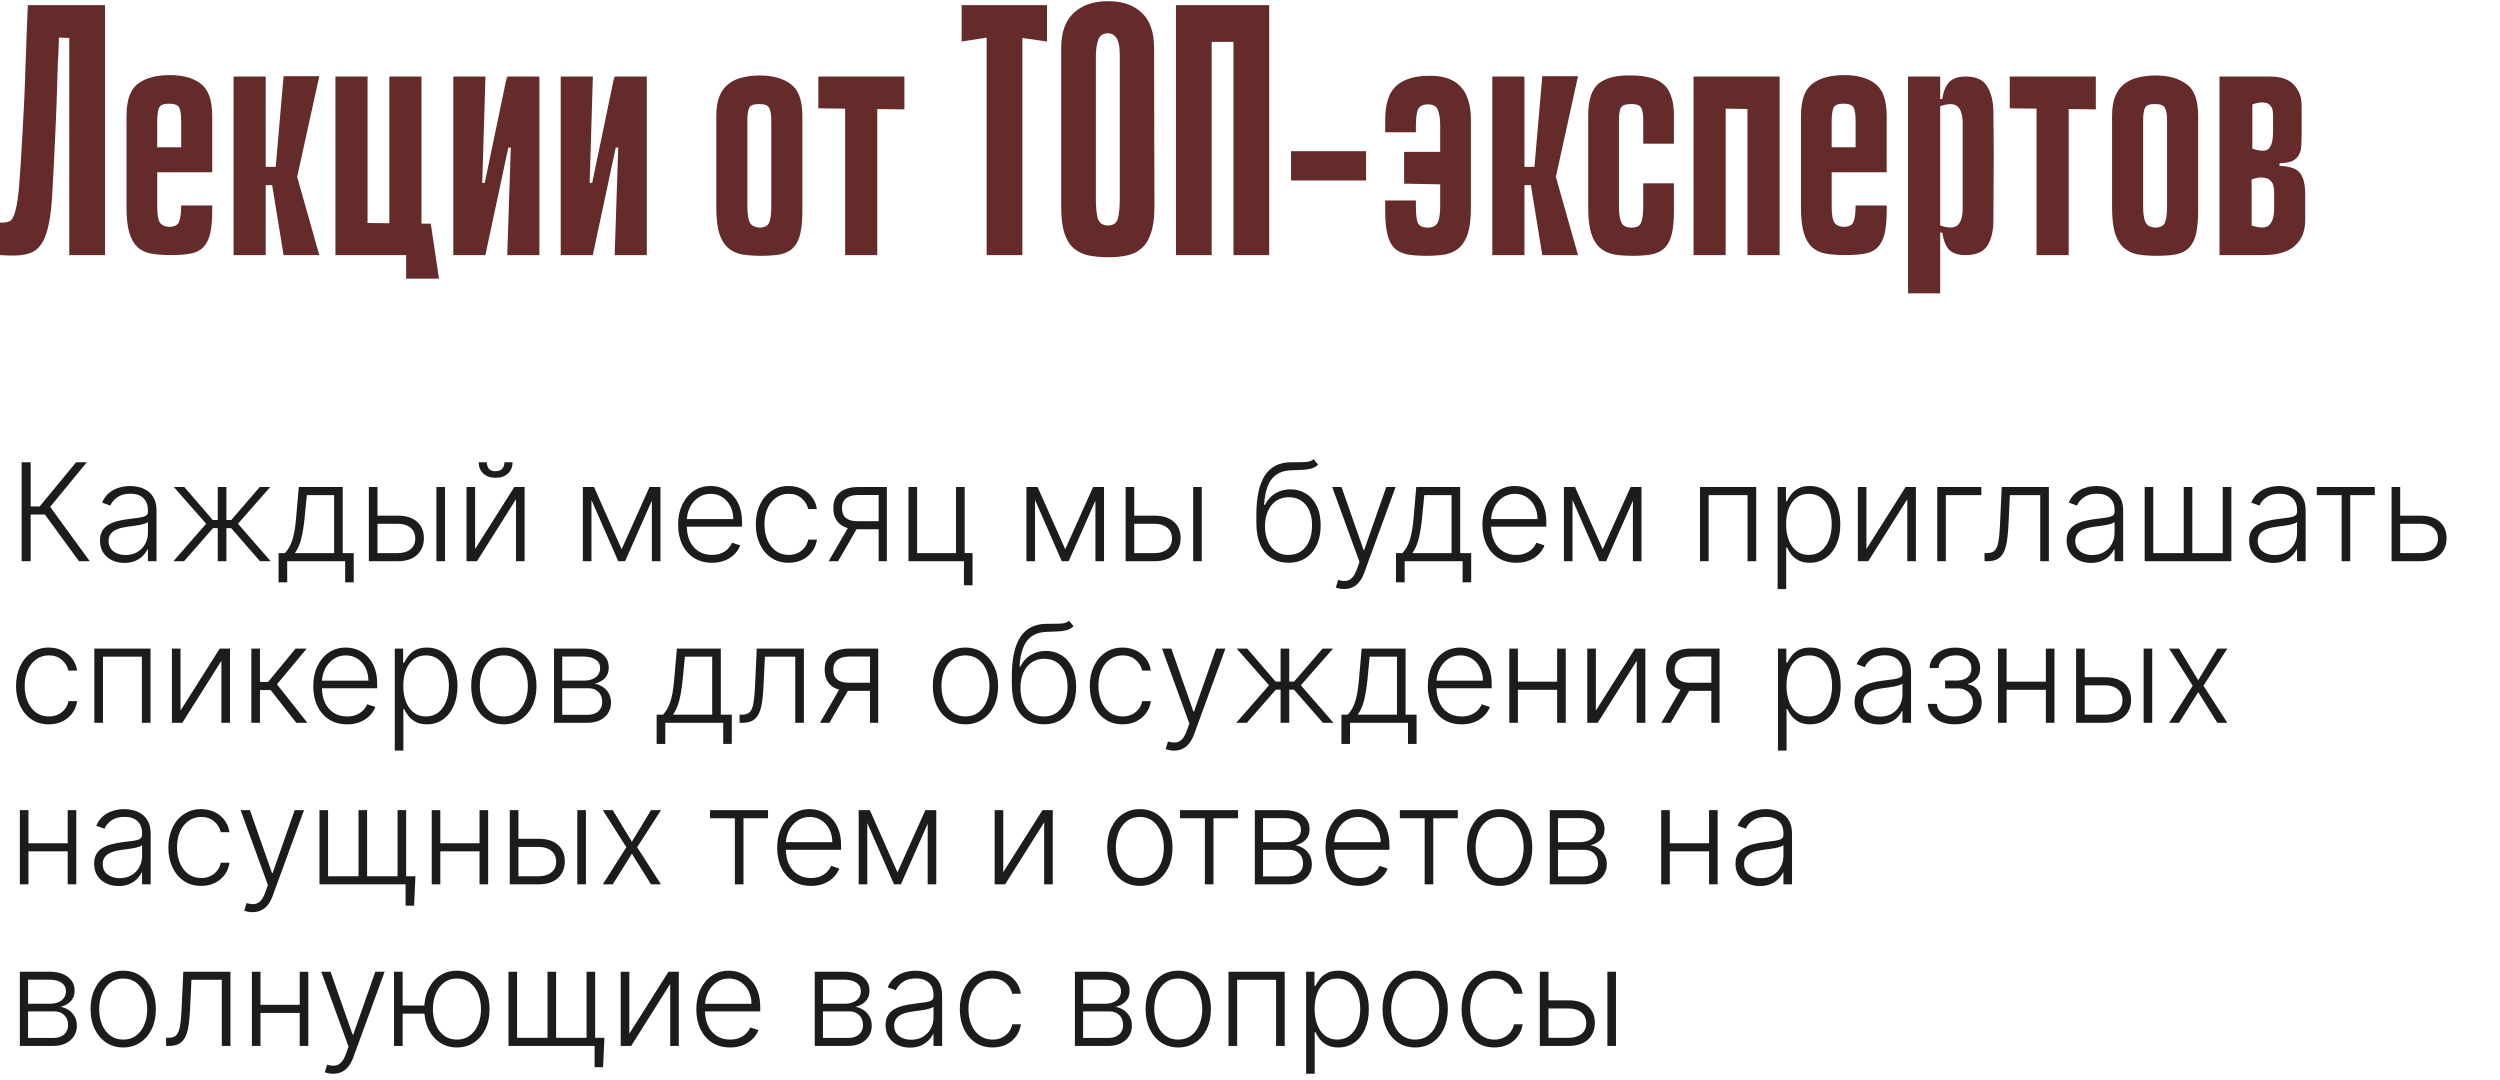 <?xml version="1.0" encoding="UTF-8"?> <svg xmlns="http://www.w3.org/2000/svg" width="294" height="127" viewBox="0 0 294 127" fill="none"><path d="M9.29 66L5.284 60.511H3.608V66H2.545V54.364H3.608V59.562H4.659L8.949 54.364H10.21L5.898 59.608L10.562 66H9.29ZM14.628 66.199C14.102 66.199 13.621 66.097 13.185 65.892C12.75 65.684 12.403 65.385 12.145 64.994C11.888 64.6 11.759 64.123 11.759 63.562C11.759 63.131 11.841 62.767 12.003 62.472C12.166 62.176 12.397 61.934 12.697 61.744C12.996 61.555 13.35 61.405 13.759 61.295C14.168 61.186 14.619 61.1 15.111 61.04C15.6 60.979 16.013 60.926 16.35 60.881C16.691 60.835 16.95 60.763 17.128 60.665C17.306 60.566 17.395 60.407 17.395 60.188V59.983C17.395 59.388 17.217 58.92 16.861 58.58C16.509 58.235 16.002 58.062 15.339 58.062C14.71 58.062 14.197 58.201 13.799 58.477C13.405 58.754 13.128 59.08 12.969 59.455L12.009 59.108C12.206 58.631 12.479 58.25 12.827 57.966C13.176 57.678 13.566 57.472 13.998 57.347C14.43 57.218 14.867 57.153 15.31 57.153C15.643 57.153 15.99 57.197 16.35 57.284C16.714 57.371 17.051 57.523 17.361 57.739C17.672 57.951 17.924 58.248 18.117 58.631C18.31 59.01 18.407 59.49 18.407 60.074V66H17.395V64.619H17.333C17.212 64.877 17.032 65.127 16.793 65.369C16.555 65.612 16.255 65.811 15.895 65.966C15.536 66.121 15.113 66.199 14.628 66.199ZM14.765 65.273C15.303 65.273 15.768 65.153 16.162 64.915C16.556 64.676 16.859 64.36 17.072 63.966C17.287 63.568 17.395 63.131 17.395 62.653V61.392C17.32 61.464 17.193 61.528 17.015 61.585C16.84 61.642 16.638 61.693 16.407 61.739C16.18 61.78 15.952 61.816 15.725 61.847C15.498 61.877 15.293 61.903 15.111 61.926C14.619 61.987 14.198 62.081 13.85 62.21C13.502 62.339 13.234 62.517 13.049 62.744C12.863 62.968 12.77 63.256 12.77 63.608C12.77 64.138 12.96 64.549 13.339 64.841C13.717 65.129 14.193 65.273 14.765 65.273ZM20.392 66L24.244 61.591L20.443 57.273H21.676L25.022 61.153H25.608V57.273H26.625V61.153H27.198L30.545 57.273H31.778L27.988 61.591L31.829 66H30.579L27.181 62.108H26.625V66H25.608V62.108H25.051L21.642 66H20.392ZM32.759 68.483V65.046H33.514C33.704 64.833 33.868 64.604 34.009 64.358C34.149 64.112 34.27 63.831 34.372 63.517C34.478 63.199 34.567 62.83 34.639 62.409C34.711 61.985 34.772 61.49 34.821 60.926L35.139 57.273H40.304V65.046H41.599V68.483H40.588V66H33.776V68.483H32.759ZM34.679 65.046H39.293V58.227H36.083L35.821 60.926C35.73 61.843 35.601 62.642 35.435 63.324C35.268 64.006 35.016 64.579 34.679 65.046ZM44.219 60.642H46.776C47.757 60.642 48.515 60.881 49.049 61.358C49.583 61.835 49.85 62.481 49.85 63.295C49.85 63.837 49.729 64.311 49.486 64.716C49.248 65.121 48.899 65.438 48.441 65.665C47.983 65.888 47.428 66 46.776 66H43.379V57.273H44.395V65.046H46.776C47.394 65.046 47.89 64.898 48.265 64.602C48.644 64.307 48.833 63.886 48.833 63.341C48.833 62.784 48.644 62.354 48.265 62.051C47.89 61.748 47.394 61.597 46.776 61.597H44.219V60.642ZM51.322 66V57.273H52.333V66H51.322ZM55.875 64.562L60.483 57.273H61.693V66H60.681V58.71L56.091 66H54.863V57.273H55.875V64.562ZM59.324 54.364H60.278C60.278 54.905 60.098 55.345 59.738 55.682C59.382 56.019 58.896 56.188 58.278 56.188C57.668 56.188 57.185 56.019 56.829 55.682C56.473 55.345 56.295 54.905 56.295 54.364H57.25C57.25 54.659 57.329 54.909 57.488 55.114C57.651 55.314 57.914 55.415 58.278 55.415C58.642 55.415 58.907 55.314 59.074 55.114C59.24 54.909 59.324 54.659 59.324 54.364ZM73.106 64.585L76.384 57.273H77.367L73.509 66H72.702L68.89 57.273H69.856L73.106 64.585ZM69.555 57.273V66H68.543V57.273H69.555ZM76.657 66V57.273H77.668V66H76.657ZM83.724 66.182C82.91 66.182 82.205 65.992 81.611 65.614C81.016 65.231 80.556 64.703 80.23 64.028C79.908 63.35 79.747 62.57 79.747 61.688C79.747 60.809 79.908 60.028 80.23 59.347C80.556 58.661 81.005 58.125 81.576 57.739C82.152 57.349 82.817 57.153 83.571 57.153C84.044 57.153 84.501 57.24 84.94 57.415C85.38 57.585 85.773 57.849 86.122 58.205C86.474 58.557 86.753 59.002 86.957 59.54C87.162 60.074 87.264 60.706 87.264 61.438V61.938H80.446V61.045H86.23C86.23 60.485 86.116 59.981 85.889 59.534C85.666 59.083 85.353 58.727 84.951 58.466C84.554 58.205 84.094 58.074 83.571 58.074C83.018 58.074 82.531 58.222 82.111 58.517C81.69 58.812 81.361 59.203 81.122 59.688C80.887 60.172 80.768 60.703 80.764 61.278V61.812C80.764 62.506 80.883 63.112 81.122 63.631C81.364 64.146 81.707 64.546 82.15 64.829C82.594 65.114 83.118 65.256 83.724 65.256C84.137 65.256 84.499 65.191 84.809 65.062C85.124 64.934 85.387 64.761 85.599 64.546C85.815 64.326 85.978 64.085 86.088 63.824L87.048 64.136C86.916 64.504 86.698 64.843 86.395 65.153C86.096 65.464 85.721 65.714 85.27 65.903C84.823 66.089 84.308 66.182 83.724 66.182ZM92.742 66.182C91.962 66.182 91.282 65.987 90.702 65.597C90.126 65.206 89.679 64.672 89.361 63.994C89.043 63.316 88.884 62.544 88.884 61.676C88.884 60.801 89.045 60.023 89.367 59.341C89.693 58.659 90.143 58.125 90.719 57.739C91.295 57.349 91.963 57.153 92.725 57.153C93.308 57.153 93.837 57.267 94.31 57.494C94.784 57.718 95.174 58.034 95.481 58.443C95.791 58.849 95.986 59.322 96.066 59.864H95.043C94.937 59.371 94.681 58.951 94.276 58.602C93.874 58.25 93.363 58.074 92.742 58.074C92.185 58.074 91.693 58.225 91.264 58.528C90.837 58.828 90.501 59.246 90.259 59.784C90.02 60.318 89.901 60.938 89.901 61.642C89.901 62.35 90.018 62.977 90.253 63.523C90.488 64.064 90.818 64.489 91.242 64.796C91.67 65.102 92.17 65.256 92.742 65.256C93.128 65.256 93.481 65.184 93.799 65.04C94.121 64.892 94.389 64.684 94.606 64.415C94.825 64.146 94.973 63.826 95.049 63.455H96.071C95.996 63.981 95.808 64.451 95.509 64.864C95.213 65.273 94.829 65.595 94.356 65.829C93.886 66.064 93.348 66.182 92.742 66.182ZM103.329 66V58.21H100.926C100.301 58.214 99.825 58.345 99.499 58.602C99.177 58.86 99.016 59.244 99.016 59.756C99.016 60.267 99.17 60.651 99.477 60.909C99.784 61.163 100.23 61.29 100.818 61.29H103.613V62.244H100.818C100.215 62.244 99.704 62.148 99.284 61.955C98.867 61.761 98.549 61.479 98.329 61.108C98.109 60.737 97.999 60.286 97.999 59.756C97.999 59.222 98.111 58.771 98.335 58.403C98.562 58.032 98.893 57.752 99.329 57.562C99.768 57.369 100.301 57.273 100.926 57.273H104.295V66H103.329ZM97.448 66L99.96 61.659H101.068L98.556 66H97.448ZM113.445 57.273V65.04H114.371V68.824H113.359V66H106.837V57.273H107.854V65.046H112.427V57.273H113.445ZM125.271 64.585L128.549 57.273H129.532L125.674 66H124.867L121.055 57.273H122.021L125.271 64.585ZM121.72 57.273V66H120.708V57.273H121.72ZM128.822 66V57.273H129.833V66H128.822ZM133.213 60.642H135.77C136.751 60.642 137.509 60.881 138.043 61.358C138.577 61.835 138.844 62.481 138.844 63.295C138.844 63.837 138.723 64.311 138.48 64.716C138.242 65.121 137.893 65.438 137.435 65.665C136.976 65.888 136.421 66 135.77 66H132.372V57.273H133.389V65.046H135.77C136.387 65.046 136.884 64.898 137.259 64.602C137.637 64.307 137.827 63.886 137.827 63.341C137.827 62.784 137.637 62.354 137.259 62.051C136.884 61.748 136.387 61.597 135.77 61.597H133.213V60.642ZM140.315 66V57.273H141.327V66H140.315ZM154.481 54L155.01 54.642C154.771 54.873 154.485 55.032 154.152 55.119C153.822 55.203 153.453 55.25 153.044 55.261C152.638 55.273 152.201 55.29 151.731 55.312C151.057 55.347 150.502 55.523 150.066 55.841C149.631 56.155 149.299 56.61 149.072 57.205C148.849 57.795 148.708 58.517 148.652 59.369H148.765C149.057 58.775 149.468 58.322 149.998 58.011C150.532 57.701 151.119 57.545 151.76 57.545C152.43 57.545 153.032 57.71 153.566 58.04C154.104 58.365 154.529 58.845 154.839 59.477C155.154 60.106 155.311 60.873 155.311 61.778C155.311 62.672 155.154 63.451 154.839 64.114C154.525 64.773 154.085 65.282 153.521 65.642C152.957 66.002 152.296 66.182 151.538 66.182C150.777 66.182 150.11 66.004 149.538 65.648C148.97 65.288 148.529 64.76 148.214 64.062C147.904 63.362 147.748 62.5 147.748 61.477V60.562C147.748 58.528 148.07 56.998 148.714 55.972C149.358 54.945 150.349 54.409 151.686 54.364C152.118 54.349 152.51 54.345 152.862 54.352C153.214 54.356 153.525 54.339 153.794 54.301C154.063 54.26 154.292 54.159 154.481 54ZM151.538 65.256C152.102 65.256 152.591 65.114 153.004 64.829C153.417 64.542 153.735 64.136 153.958 63.614C154.186 63.091 154.299 62.479 154.299 61.778C154.299 61.081 154.184 60.487 153.953 59.994C153.726 59.502 153.407 59.125 152.998 58.864C152.589 58.602 152.11 58.472 151.561 58.472C151.129 58.472 150.741 58.555 150.396 58.722C150.055 58.885 149.763 59.117 149.521 59.42C149.279 59.724 149.093 60.08 148.964 60.489C148.835 60.898 148.769 61.347 148.765 61.835C148.765 62.892 149.011 63.727 149.504 64.341C150 64.951 150.678 65.256 151.538 65.256ZM158.07 69.273C157.869 69.273 157.682 69.254 157.507 69.216C157.333 69.178 157.195 69.136 157.092 69.091L157.365 68.199C157.71 68.305 158.017 68.343 158.286 68.312C158.555 68.286 158.793 68.165 159.002 67.949C159.21 67.737 159.396 67.411 159.558 66.972L159.877 66.085L156.666 57.273H157.763L160.354 64.665H160.433L163.024 57.273H164.121L160.428 67.381C160.272 67.801 160.081 68.151 159.854 68.432C159.627 68.716 159.363 68.926 159.064 69.062C158.769 69.203 158.437 69.273 158.07 69.273ZM164.171 68.483V65.046H164.927C165.116 64.833 165.281 64.604 165.421 64.358C165.561 64.112 165.682 63.831 165.785 63.517C165.891 63.199 165.98 62.83 166.052 62.409C166.124 61.985 166.184 61.49 166.234 60.926L166.552 57.273H171.717V65.046H173.012V68.483H172.001V66H165.188V68.483H164.171ZM166.092 65.046H170.705V58.227H167.495L167.234 60.926C167.143 61.843 167.014 62.642 166.847 63.324C166.681 64.006 166.429 64.579 166.092 65.046ZM178.308 66.182C177.494 66.182 176.789 65.992 176.194 65.614C175.6 65.231 175.139 64.703 174.814 64.028C174.492 63.35 174.331 62.57 174.331 61.688C174.331 60.809 174.492 60.028 174.814 59.347C175.139 58.661 175.588 58.125 176.16 57.739C176.736 57.349 177.401 57.153 178.155 57.153C178.628 57.153 179.085 57.24 179.524 57.415C179.963 57.585 180.357 57.849 180.706 58.205C181.058 58.557 181.336 59.002 181.541 59.54C181.746 60.074 181.848 60.706 181.848 61.438V61.938H175.03V61.045H180.814C180.814 60.485 180.7 59.981 180.473 59.534C180.249 59.083 179.937 58.727 179.535 58.466C179.138 58.205 178.677 58.074 178.155 58.074C177.602 58.074 177.115 58.222 176.694 58.517C176.274 58.812 175.944 59.203 175.706 59.688C175.471 60.172 175.352 60.703 175.348 61.278V61.812C175.348 62.506 175.467 63.112 175.706 63.631C175.948 64.146 176.291 64.546 176.734 64.829C177.177 65.114 177.702 65.256 178.308 65.256C178.721 65.256 179.083 65.191 179.393 65.062C179.708 64.934 179.971 64.761 180.183 64.546C180.399 64.326 180.562 64.085 180.672 63.824L181.632 64.136C181.499 64.504 181.282 64.843 180.978 65.153C180.679 65.464 180.304 65.714 179.853 65.903C179.407 66.089 178.891 66.182 178.308 66.182ZM188.479 64.585L191.757 57.273H192.74L188.882 66H188.076L184.263 57.273H185.229L188.479 64.585ZM184.928 57.273V66H183.916V57.273H184.928ZM192.03 66V57.273H193.041V66H192.03ZM199.92 66V57.273H206.528V66H205.511V58.227H200.937V66H199.92ZM209.046 69.273V57.273H210.029V58.938H210.148C210.269 58.676 210.436 58.409 210.648 58.136C210.86 57.86 211.141 57.627 211.489 57.438C211.841 57.248 212.284 57.153 212.819 57.153C213.538 57.153 214.167 57.343 214.705 57.722C215.247 58.097 215.667 58.623 215.966 59.301C216.269 59.975 216.421 60.761 216.421 61.659C216.421 62.561 216.269 63.35 215.966 64.028C215.667 64.706 215.247 65.235 214.705 65.614C214.167 65.992 213.542 66.182 212.83 66.182C212.303 66.182 211.862 66.087 211.506 65.898C211.154 65.708 210.868 65.475 210.648 65.199C210.432 64.919 210.266 64.646 210.148 64.381H210.057V69.273H209.046ZM210.046 61.642C210.046 62.347 210.15 62.972 210.358 63.517C210.57 64.059 210.874 64.485 211.267 64.796C211.665 65.102 212.146 65.256 212.711 65.256C213.29 65.256 213.779 65.097 214.177 64.778C214.578 64.456 214.883 64.023 215.091 63.477C215.303 62.932 215.409 62.32 215.409 61.642C215.409 60.972 215.305 60.367 215.097 59.83C214.892 59.292 214.589 58.865 214.188 58.551C213.786 58.233 213.294 58.074 212.711 58.074C212.142 58.074 211.659 58.227 211.262 58.534C210.864 58.837 210.561 59.258 210.353 59.795C210.148 60.33 210.046 60.945 210.046 61.642ZM219.491 64.562L224.099 57.273H225.309V66H224.298V58.71L219.707 66H218.48V57.273H219.491V64.562ZM233.007 57.273V58.227H228.831V66H227.82V57.273H233.007ZM233.38 66V65.046H233.652C233.963 65.046 234.213 64.989 234.402 64.875C234.596 64.758 234.745 64.561 234.851 64.284C234.957 64.008 235.037 63.631 235.09 63.153C235.143 62.676 235.185 62.078 235.215 61.358L235.402 57.273H240.948V66H239.931V58.227H236.363L236.198 61.699C236.164 62.407 236.107 63.03 236.027 63.568C235.952 64.106 235.827 64.555 235.652 64.915C235.482 65.275 235.243 65.546 234.937 65.727C234.634 65.909 234.236 66 233.743 66H233.38ZM245.906 66.199C245.379 66.199 244.898 66.097 244.463 65.892C244.027 65.684 243.68 65.385 243.423 64.994C243.165 64.6 243.037 64.123 243.037 63.562C243.037 63.131 243.118 62.767 243.281 62.472C243.444 62.176 243.675 61.934 243.974 61.744C244.273 61.555 244.627 61.405 245.037 61.295C245.446 61.186 245.896 61.1 246.389 61.04C246.877 60.979 247.29 60.926 247.627 60.881C247.968 60.835 248.228 60.763 248.406 60.665C248.584 60.566 248.673 60.407 248.673 60.188V59.983C248.673 59.388 248.495 58.92 248.139 58.58C247.787 58.235 247.279 58.062 246.616 58.062C245.987 58.062 245.474 58.201 245.076 58.477C244.682 58.754 244.406 59.08 244.247 59.455L243.287 59.108C243.483 58.631 243.756 58.25 244.105 57.966C244.453 57.678 244.843 57.472 245.275 57.347C245.707 57.218 246.144 57.153 246.588 57.153C246.921 57.153 247.268 57.197 247.627 57.284C247.991 57.371 248.328 57.523 248.639 57.739C248.949 57.951 249.201 58.248 249.394 58.631C249.588 59.01 249.684 59.49 249.684 60.074V66H248.673V64.619H248.61C248.489 64.877 248.309 65.127 248.071 65.369C247.832 65.612 247.533 65.811 247.173 65.966C246.813 66.121 246.391 66.199 245.906 66.199ZM246.042 65.273C246.58 65.273 247.046 65.153 247.44 64.915C247.834 64.676 248.137 64.36 248.349 63.966C248.565 63.568 248.673 63.131 248.673 62.653V61.392C248.597 61.464 248.47 61.528 248.292 61.585C248.118 61.642 247.915 61.693 247.684 61.739C247.457 61.78 247.23 61.816 247.002 61.847C246.775 61.877 246.571 61.903 246.389 61.926C245.896 61.987 245.476 62.081 245.127 62.21C244.779 62.339 244.512 62.517 244.326 62.744C244.141 62.968 244.048 63.256 244.048 63.608C244.048 64.138 244.237 64.549 244.616 64.841C244.995 65.129 245.47 65.273 246.042 65.273ZM252.215 57.273H253.226V65.046H256.806V57.273H257.817V65.046H261.396V57.273H262.408V66H252.215V57.273ZM267.367 66.199C266.841 66.199 266.36 66.097 265.924 65.892C265.488 65.684 265.142 65.385 264.884 64.994C264.627 64.6 264.498 64.123 264.498 63.562C264.498 63.131 264.579 62.767 264.742 62.472C264.905 62.176 265.136 61.934 265.435 61.744C265.735 61.555 266.089 61.405 266.498 61.295C266.907 61.186 267.358 61.1 267.85 61.04C268.339 60.979 268.752 60.926 269.089 60.881C269.43 60.835 269.689 60.763 269.867 60.665C270.045 60.566 270.134 60.407 270.134 60.188V59.983C270.134 59.388 269.956 58.92 269.6 58.58C269.248 58.235 268.74 58.062 268.077 58.062C267.449 58.062 266.935 58.201 266.538 58.477C266.144 58.754 265.867 59.08 265.708 59.455L264.748 59.108C264.945 58.631 265.217 58.25 265.566 57.966C265.914 57.678 266.305 57.472 266.736 57.347C267.168 57.218 267.606 57.153 268.049 57.153C268.382 57.153 268.729 57.197 269.089 57.284C269.452 57.371 269.789 57.523 270.1 57.739C270.411 57.951 270.663 58.248 270.856 58.631C271.049 59.01 271.145 59.49 271.145 60.074V66H270.134V64.619H270.072C269.95 64.877 269.77 65.127 269.532 65.369C269.293 65.612 268.994 65.811 268.634 65.966C268.274 66.121 267.852 66.199 267.367 66.199ZM267.503 65.273C268.041 65.273 268.507 65.153 268.901 64.915C269.295 64.676 269.598 64.36 269.81 63.966C270.026 63.568 270.134 63.131 270.134 62.653V61.392C270.058 61.464 269.931 61.528 269.753 61.585C269.579 61.642 269.377 61.693 269.145 61.739C268.918 61.78 268.691 61.816 268.464 61.847C268.236 61.877 268.032 61.903 267.85 61.926C267.358 61.987 266.937 62.081 266.589 62.21C266.24 62.339 265.973 62.517 265.788 62.744C265.602 62.968 265.509 63.256 265.509 63.608C265.509 64.138 265.699 64.549 266.077 64.841C266.456 65.129 266.931 65.273 267.503 65.273ZM272.454 58.227V57.273H279.272V58.227H276.386V66H275.375V58.227H272.454ZM282.091 60.642H284.642C285.623 60.642 286.381 60.881 286.915 61.358C287.449 61.835 287.716 62.481 287.716 63.295C287.716 63.837 287.597 64.311 287.358 64.716C287.12 65.121 286.771 65.438 286.313 65.665C285.854 65.888 285.298 66 284.642 66H281.25V57.273H282.262V65.046H284.642C285.26 65.046 285.758 64.898 286.137 64.602C286.515 64.307 286.705 63.886 286.705 63.341C286.705 62.784 286.515 62.354 286.137 62.051C285.758 61.748 285.26 61.597 284.642 61.597H282.091V60.642ZM5.744 85.182C4.964 85.182 4.284 84.987 3.705 84.597C3.129 84.206 2.682 83.672 2.364 82.994C2.045 82.316 1.886 81.544 1.886 80.676C1.886 79.801 2.047 79.023 2.369 78.341C2.695 77.659 3.146 77.125 3.722 76.739C4.297 76.349 4.966 76.153 5.727 76.153C6.311 76.153 6.839 76.267 7.312 76.494C7.786 76.718 8.176 77.034 8.483 77.443C8.794 77.849 8.989 78.322 9.068 78.864H8.045C7.939 78.371 7.684 77.951 7.278 77.602C6.877 77.25 6.366 77.074 5.744 77.074C5.188 77.074 4.695 77.225 4.267 77.528C3.839 77.828 3.504 78.246 3.261 78.784C3.023 79.318 2.903 79.938 2.903 80.642C2.903 81.35 3.021 81.977 3.256 82.523C3.491 83.064 3.82 83.489 4.244 83.796C4.672 84.102 5.172 84.256 5.744 84.256C6.131 84.256 6.483 84.184 6.801 84.04C7.123 83.892 7.392 83.684 7.608 83.415C7.828 83.146 7.975 82.826 8.051 82.454H9.074C8.998 82.981 8.811 83.451 8.511 83.864C8.216 84.273 7.831 84.595 7.358 84.829C6.888 85.064 6.35 85.182 5.744 85.182ZM11.093 85V76.273H17.701V85H16.684V77.227H12.11V85H11.093ZM21.23 83.562L25.838 76.273H27.048V85H26.037V77.71L21.446 85H20.218V76.273H21.23V83.562ZM29.558 85V76.273H30.57V80.199H31.519L34.763 76.273H36.07L32.57 80.472L36.149 85H34.842L31.831 81.153H30.57V85H29.558ZM40.817 85.182C40.003 85.182 39.298 84.992 38.704 84.614C38.109 84.231 37.649 83.703 37.323 83.028C37.001 82.35 36.84 81.57 36.84 80.688C36.84 79.809 37.001 79.028 37.323 78.347C37.649 77.661 38.098 77.125 38.67 76.739C39.245 76.349 39.91 76.153 40.664 76.153C41.138 76.153 41.594 76.24 42.033 76.415C42.473 76.585 42.867 76.849 43.215 77.204C43.567 77.557 43.846 78.002 44.05 78.54C44.255 79.074 44.357 79.706 44.357 80.438V80.938H37.539V80.046H43.323C43.323 79.485 43.209 78.981 42.982 78.534C42.759 78.083 42.446 77.727 42.045 77.466C41.647 77.204 41.187 77.074 40.664 77.074C40.111 77.074 39.624 77.222 39.204 77.517C38.783 77.812 38.454 78.203 38.215 78.688C37.98 79.172 37.861 79.703 37.857 80.278V80.812C37.857 81.506 37.977 82.112 38.215 82.631C38.458 83.146 38.8 83.546 39.243 83.829C39.687 84.114 40.211 84.256 40.817 84.256C41.23 84.256 41.592 84.191 41.903 84.062C42.217 83.934 42.48 83.761 42.692 83.546C42.908 83.326 43.071 83.085 43.181 82.824L44.141 83.136C44.009 83.504 43.791 83.843 43.488 84.153C43.189 84.464 42.814 84.714 42.363 84.903C41.916 85.089 41.401 85.182 40.817 85.182ZM46.426 88.273V76.273H47.409V77.938H47.528C47.649 77.676 47.816 77.409 48.028 77.136C48.24 76.86 48.521 76.627 48.869 76.438C49.221 76.248 49.664 76.153 50.199 76.153C50.918 76.153 51.547 76.343 52.085 76.722C52.627 77.097 53.047 77.623 53.346 78.301C53.649 78.975 53.801 79.761 53.801 80.659C53.801 81.561 53.649 82.35 53.346 83.028C53.047 83.706 52.627 84.235 52.085 84.614C51.547 84.992 50.922 85.182 50.21 85.182C49.683 85.182 49.242 85.087 48.886 84.898C48.534 84.708 48.248 84.475 48.028 84.199C47.812 83.919 47.646 83.646 47.528 83.381H47.437V88.273H46.426ZM47.426 80.642C47.426 81.347 47.53 81.972 47.738 82.517C47.95 83.059 48.254 83.485 48.647 83.796C49.045 84.102 49.526 84.256 50.091 84.256C50.67 84.256 51.159 84.097 51.556 83.778C51.958 83.456 52.263 83.023 52.471 82.477C52.683 81.932 52.789 81.32 52.789 80.642C52.789 79.972 52.685 79.367 52.477 78.829C52.272 78.292 51.969 77.865 51.568 77.551C51.166 77.233 50.674 77.074 50.091 77.074C49.522 77.074 49.039 77.227 48.642 77.534C48.244 77.837 47.941 78.258 47.733 78.796C47.528 79.329 47.426 79.945 47.426 80.642ZM59.252 85.182C58.498 85.182 57.831 84.99 57.252 84.608C56.676 84.225 56.225 83.697 55.899 83.023C55.574 82.345 55.411 81.562 55.411 80.676C55.411 79.782 55.574 78.996 55.899 78.318C56.225 77.636 56.676 77.106 57.252 76.727C57.831 76.345 58.498 76.153 59.252 76.153C60.005 76.153 60.67 76.345 61.246 76.727C61.822 77.11 62.273 77.64 62.598 78.318C62.928 78.996 63.093 79.782 63.093 80.676C63.093 81.562 62.93 82.345 62.604 83.023C62.278 83.697 61.825 84.225 61.246 84.608C60.67 84.99 60.005 85.182 59.252 85.182ZM59.252 84.256C59.858 84.256 60.371 84.093 60.791 83.767C61.212 83.441 61.53 83.008 61.746 82.466C61.966 81.924 62.075 81.328 62.075 80.676C62.075 80.025 61.966 79.426 61.746 78.881C61.53 78.335 61.212 77.898 60.791 77.568C60.371 77.239 59.858 77.074 59.252 77.074C58.649 77.074 58.136 77.239 57.712 77.568C57.291 77.898 56.971 78.335 56.752 78.881C56.536 79.426 56.428 80.025 56.428 80.676C56.428 81.328 56.536 81.924 56.752 82.466C56.971 83.008 57.291 83.441 57.712 83.767C58.132 84.093 58.646 84.256 59.252 84.256ZM65.153 85V76.273H68.59C69.518 76.273 70.249 76.474 70.783 76.875C71.321 77.276 71.59 77.818 71.59 78.5C71.59 79.019 71.441 79.434 71.141 79.744C70.842 80.055 70.441 80.275 69.937 80.403C70.274 80.46 70.586 80.583 70.874 80.773C71.166 80.962 71.403 81.212 71.585 81.523C71.766 81.833 71.857 82.204 71.857 82.636C71.857 83.091 71.744 83.496 71.516 83.852C71.289 84.208 70.969 84.489 70.556 84.693C70.143 84.898 69.655 85 69.09 85H65.153ZM66.119 84.062H69.09C69.624 84.062 70.047 83.926 70.357 83.653C70.668 83.377 70.823 83.01 70.823 82.551C70.823 82.062 70.675 81.672 70.38 81.381C70.088 81.085 69.696 80.938 69.204 80.938H66.119V84.062ZM66.119 80.04H68.653C69.047 80.04 69.388 79.979 69.675 79.858C69.963 79.737 70.185 79.566 70.34 79.347C70.499 79.123 70.577 78.862 70.573 78.562C70.573 78.135 70.399 77.803 70.05 77.568C69.702 77.329 69.215 77.21 68.59 77.21H66.119V80.04ZM77.221 87.483V84.046H77.976C78.166 83.833 78.33 83.604 78.471 83.358C78.611 83.112 78.732 82.831 78.834 82.517C78.94 82.199 79.029 81.829 79.101 81.409C79.173 80.985 79.234 80.49 79.283 79.926L79.601 76.273H84.766V84.046H86.061V87.483H85.05V85H78.238V87.483H77.221ZM79.141 84.046H83.755V77.227H80.544L80.283 79.926C80.192 80.843 80.063 81.642 79.897 82.324C79.73 83.006 79.478 83.579 79.141 84.046ZM86.971 85V84.046H87.244C87.554 84.046 87.804 83.989 87.994 83.875C88.187 83.758 88.337 83.561 88.443 83.284C88.549 83.008 88.628 82.631 88.681 82.153C88.734 81.676 88.776 81.078 88.806 80.358L88.994 76.273H94.539V85H93.522V77.227H89.954L89.789 80.699C89.755 81.407 89.698 82.03 89.619 82.568C89.543 83.106 89.418 83.555 89.244 83.915C89.073 84.275 88.835 84.546 88.528 84.727C88.225 84.909 87.827 85 87.335 85H86.971ZM102.31 85V77.21H99.906C99.281 77.214 98.806 77.345 98.48 77.602C98.158 77.86 97.997 78.244 97.997 78.756C97.997 79.267 98.15 79.651 98.457 79.909C98.764 80.163 99.211 80.29 99.798 80.29H102.594V81.244H99.798C99.196 81.244 98.685 81.148 98.264 80.954C97.847 80.761 97.529 80.479 97.31 80.108C97.09 79.737 96.98 79.286 96.98 78.756C96.98 78.222 97.092 77.771 97.315 77.403C97.543 77.032 97.874 76.752 98.31 76.562C98.749 76.369 99.281 76.273 99.906 76.273H103.276V85H102.31ZM96.429 85L98.94 80.659H100.048L97.537 85H96.429ZM113.538 85.182C112.784 85.182 112.117 84.99 111.538 84.608C110.962 84.225 110.511 83.697 110.186 83.023C109.86 82.345 109.697 81.562 109.697 80.676C109.697 79.782 109.86 78.996 110.186 78.318C110.511 77.636 110.962 77.106 111.538 76.727C112.117 76.345 112.784 76.153 113.538 76.153C114.292 76.153 114.956 76.345 115.532 76.727C116.108 77.11 116.559 77.64 116.884 78.318C117.214 78.996 117.379 79.782 117.379 80.676C117.379 81.562 117.216 82.345 116.89 83.023C116.564 83.697 116.112 84.225 115.532 84.608C114.956 84.99 114.292 85.182 113.538 85.182ZM113.538 84.256C114.144 84.256 114.657 84.093 115.078 83.767C115.498 83.441 115.816 83.008 116.032 82.466C116.252 81.924 116.362 81.328 116.362 80.676C116.362 80.025 116.252 79.426 116.032 78.881C115.816 78.335 115.498 77.898 115.078 77.568C114.657 77.239 114.144 77.074 113.538 77.074C112.936 77.074 112.422 77.239 111.998 77.568C111.578 77.898 111.258 78.335 111.038 78.881C110.822 79.426 110.714 80.025 110.714 80.676C110.714 81.328 110.822 81.924 111.038 82.466C111.258 83.008 111.578 83.441 111.998 83.767C112.419 84.093 112.932 84.256 113.538 84.256ZM125.723 73L126.251 73.642C126.013 73.873 125.727 74.032 125.394 74.119C125.064 74.203 124.695 74.25 124.286 74.261C123.88 74.273 123.443 74.29 122.973 74.312C122.299 74.347 121.744 74.523 121.308 74.841C120.873 75.155 120.541 75.61 120.314 76.204C120.09 76.796 119.95 77.517 119.894 78.369H120.007C120.299 77.775 120.71 77.322 121.24 77.011C121.774 76.701 122.361 76.546 123.001 76.546C123.672 76.546 124.274 76.71 124.808 77.04C125.346 77.365 125.77 77.845 126.081 78.477C126.395 79.106 126.553 79.873 126.553 80.778C126.553 81.672 126.395 82.451 126.081 83.114C125.767 83.773 125.327 84.282 124.763 84.642C124.198 85.002 123.537 85.182 122.78 85.182C122.019 85.182 121.352 85.004 120.78 84.648C120.212 84.288 119.77 83.76 119.456 83.062C119.145 82.362 118.99 81.5 118.99 80.477V79.562C118.99 77.528 119.312 75.998 119.956 74.972C120.6 73.945 121.59 73.409 122.928 73.364C123.359 73.349 123.751 73.345 124.104 73.352C124.456 73.356 124.767 73.339 125.036 73.301C125.305 73.26 125.534 73.159 125.723 73ZM122.78 84.256C123.344 84.256 123.833 84.114 124.246 83.829C124.659 83.542 124.977 83.136 125.2 82.614C125.428 82.091 125.541 81.479 125.541 80.778C125.541 80.081 125.426 79.487 125.195 78.994C124.967 78.502 124.649 78.125 124.24 77.864C123.831 77.602 123.352 77.472 122.803 77.472C122.371 77.472 121.983 77.555 121.638 77.722C121.297 77.885 121.005 78.117 120.763 78.421C120.52 78.724 120.335 79.079 120.206 79.489C120.077 79.898 120.011 80.347 120.007 80.835C120.007 81.892 120.253 82.727 120.746 83.341C121.242 83.951 121.92 84.256 122.78 84.256ZM132.016 85.182C131.236 85.182 130.556 84.987 129.976 84.597C129.401 84.206 128.954 83.672 128.636 82.994C128.317 82.316 128.158 81.544 128.158 80.676C128.158 79.801 128.319 79.023 128.641 78.341C128.967 77.659 129.418 77.125 129.993 76.739C130.569 76.349 131.238 76.153 131.999 76.153C132.582 76.153 133.111 76.267 133.584 76.494C134.058 76.718 134.448 77.034 134.755 77.443C135.065 77.849 135.261 78.322 135.34 78.864H134.317C134.211 78.371 133.956 77.951 133.55 77.602C133.149 77.25 132.637 77.074 132.016 77.074C131.459 77.074 130.967 77.225 130.539 77.528C130.111 77.828 129.776 78.246 129.533 78.784C129.295 79.318 129.175 79.938 129.175 80.642C129.175 81.35 129.293 81.977 129.528 82.523C129.762 83.064 130.092 83.489 130.516 83.796C130.944 84.102 131.444 84.256 132.016 84.256C132.403 84.256 132.755 84.184 133.073 84.04C133.395 83.892 133.664 83.684 133.88 83.415C134.1 83.146 134.247 82.826 134.323 82.454H135.346C135.27 82.981 135.082 83.451 134.783 83.864C134.488 84.273 134.103 84.595 133.63 84.829C133.16 85.064 132.622 85.182 132.016 85.182ZM138.058 88.273C137.857 88.273 137.67 88.254 137.495 88.216C137.321 88.178 137.183 88.136 137.081 88.091L137.353 87.199C137.698 87.305 138.005 87.343 138.274 87.312C138.543 87.286 138.781 87.165 138.99 86.949C139.198 86.737 139.384 86.411 139.547 85.972L139.865 85.085L136.654 76.273H137.751L140.342 83.665H140.422L143.012 76.273H144.109L140.416 86.381C140.261 86.801 140.069 87.151 139.842 87.432C139.615 87.716 139.351 87.926 139.052 88.062C138.757 88.203 138.425 88.273 138.058 88.273ZM145.382 85L149.235 80.591L145.433 76.273H146.666L150.013 80.153H150.598V76.273H151.615V80.153H152.189L155.536 76.273H156.769L152.979 80.591L156.82 85H155.57L152.172 81.108H151.615V85H150.598V81.108H150.041L146.632 85H145.382ZM157.749 87.483V84.046H158.505C158.694 83.833 158.859 83.604 158.999 83.358C159.139 83.112 159.261 82.831 159.363 82.517C159.469 82.199 159.558 81.829 159.63 81.409C159.702 80.985 159.763 80.49 159.812 79.926L160.13 76.273H165.295V84.046H166.59V87.483H165.579V85H158.766V87.483H157.749ZM159.67 84.046H164.283V77.227H161.073L160.812 79.926C160.721 80.843 160.592 81.642 160.425 82.324C160.259 83.006 160.007 83.579 159.67 84.046ZM171.886 85.182C171.072 85.182 170.367 84.992 169.773 84.614C169.178 84.231 168.718 83.703 168.392 83.028C168.07 82.35 167.909 81.57 167.909 80.688C167.909 79.809 168.07 79.028 168.392 78.347C168.718 77.661 169.166 77.125 169.738 76.739C170.314 76.349 170.979 76.153 171.733 76.153C172.206 76.153 172.663 76.24 173.102 76.415C173.541 76.585 173.935 76.849 174.284 77.204C174.636 77.557 174.915 78.002 175.119 78.54C175.324 79.074 175.426 79.706 175.426 80.438V80.938H168.608V80.046H174.392C174.392 79.485 174.278 78.981 174.051 78.534C173.827 78.083 173.515 77.727 173.113 77.466C172.716 77.204 172.255 77.074 171.733 77.074C171.18 77.074 170.693 77.222 170.273 77.517C169.852 77.812 169.523 78.203 169.284 78.688C169.049 79.172 168.93 79.703 168.926 80.278V80.812C168.926 81.506 169.045 82.112 169.284 82.631C169.526 83.146 169.869 83.546 170.312 83.829C170.755 84.114 171.28 84.256 171.886 84.256C172.299 84.256 172.661 84.191 172.971 84.062C173.286 83.934 173.549 83.761 173.761 83.546C173.977 83.326 174.14 83.085 174.25 82.824L175.21 83.136C175.077 83.504 174.86 83.843 174.557 84.153C174.257 84.464 173.882 84.714 173.432 84.903C172.985 85.089 172.469 85.182 171.886 85.182ZM183.387 80.165V81.119H178.256V80.165H183.387ZM178.506 76.273V85H177.495V76.273H178.506ZM184.131 76.273V85H183.12V76.273H184.131ZM187.674 83.562L192.282 76.273H193.492V85H192.481V77.71L187.89 85H186.663V76.273H187.674V83.562ZM201.253 85V77.21H198.849C198.224 77.214 197.749 77.345 197.423 77.602C197.101 77.86 196.94 78.244 196.94 78.756C196.94 79.267 197.094 79.651 197.4 79.909C197.707 80.163 198.154 80.29 198.741 80.29H201.537V81.244H198.741C198.139 81.244 197.628 81.148 197.207 80.954C196.791 80.761 196.472 80.479 196.253 80.108C196.033 79.737 195.923 79.286 195.923 78.756C195.923 78.222 196.035 77.771 196.258 77.403C196.486 77.032 196.817 76.752 197.253 76.562C197.692 76.369 198.224 76.273 198.849 76.273H202.219V85H201.253ZM195.372 85L197.883 80.659H198.991L196.48 85H195.372ZM209.089 88.273V76.273H210.072V77.938H210.191C210.312 77.676 210.479 77.409 210.691 77.136C210.903 76.86 211.184 76.627 211.532 76.438C211.884 76.248 212.328 76.153 212.862 76.153C213.581 76.153 214.21 76.343 214.748 76.722C215.29 77.097 215.71 77.623 216.009 78.301C216.312 78.975 216.464 79.761 216.464 80.659C216.464 81.561 216.312 82.35 216.009 83.028C215.71 83.706 215.29 84.235 214.748 84.614C214.21 84.992 213.585 85.182 212.873 85.182C212.347 85.182 211.905 85.087 211.549 84.898C211.197 84.708 210.911 84.475 210.691 84.199C210.475 83.919 210.309 83.646 210.191 83.381H210.1V88.273H209.089ZM210.089 80.642C210.089 81.347 210.193 81.972 210.401 82.517C210.614 83.059 210.917 83.485 211.311 83.796C211.708 84.102 212.189 84.256 212.754 84.256C213.333 84.256 213.822 84.097 214.22 83.778C214.621 83.456 214.926 83.023 215.134 82.477C215.347 81.932 215.453 81.32 215.453 80.642C215.453 79.972 215.348 79.367 215.14 78.829C214.936 78.292 214.633 77.865 214.231 77.551C213.83 77.233 213.337 77.074 212.754 77.074C212.186 77.074 211.703 77.227 211.305 77.534C210.907 77.837 210.604 78.258 210.396 78.796C210.191 79.329 210.089 79.945 210.089 80.642ZM220.96 85.199C220.434 85.199 219.953 85.097 219.517 84.892C219.081 84.684 218.735 84.385 218.477 83.994C218.22 83.6 218.091 83.123 218.091 82.562C218.091 82.131 218.172 81.767 218.335 81.472C218.498 81.176 218.729 80.934 219.028 80.744C219.328 80.555 219.682 80.405 220.091 80.296C220.5 80.186 220.951 80.1 221.443 80.04C221.932 79.979 222.345 79.926 222.682 79.881C223.023 79.835 223.282 79.763 223.46 79.665C223.638 79.566 223.727 79.407 223.727 79.188V78.983C223.727 78.388 223.549 77.921 223.193 77.579C222.841 77.235 222.333 77.062 221.67 77.062C221.042 77.062 220.528 77.201 220.131 77.477C219.737 77.754 219.46 78.079 219.301 78.454L218.341 78.108C218.538 77.631 218.811 77.25 219.159 76.966C219.508 76.678 219.898 76.472 220.33 76.347C220.761 76.218 221.199 76.153 221.642 76.153C221.975 76.153 222.322 76.197 222.682 76.284C223.045 76.371 223.383 76.523 223.693 76.739C224.004 76.951 224.256 77.248 224.449 77.631C224.642 78.01 224.739 78.49 224.739 79.074V85H223.727V83.619H223.665C223.544 83.877 223.364 84.127 223.125 84.369C222.886 84.612 222.587 84.811 222.227 84.966C221.867 85.121 221.445 85.199 220.96 85.199ZM221.097 84.273C221.634 84.273 222.1 84.153 222.494 83.915C222.888 83.676 223.191 83.36 223.403 82.966C223.619 82.568 223.727 82.131 223.727 81.653V80.392C223.652 80.464 223.525 80.528 223.347 80.585C223.172 80.642 222.97 80.693 222.739 80.739C222.511 80.78 222.284 80.816 222.057 80.847C221.83 80.877 221.625 80.903 221.443 80.926C220.951 80.987 220.53 81.081 220.182 81.21C219.833 81.339 219.566 81.517 219.381 81.744C219.195 81.968 219.102 82.256 219.102 82.608C219.102 83.138 219.292 83.549 219.67 83.841C220.049 84.129 220.525 84.273 221.097 84.273ZM226.706 82.773H227.78C227.811 83.239 228.011 83.602 228.383 83.864C228.754 84.125 229.242 84.256 229.849 84.256C230.477 84.256 230.996 84.115 231.405 83.835C231.814 83.551 232.019 83.138 232.019 82.597C232.019 82.267 231.941 81.981 231.786 81.739C231.635 81.496 231.426 81.307 231.161 81.171C230.9 81.03 230.602 80.958 230.269 80.954H228.746V80.028H230.252C230.771 79.998 231.165 79.858 231.434 79.608C231.703 79.354 231.837 79.023 231.837 78.614C231.837 78.148 231.672 77.775 231.343 77.494C231.013 77.21 230.566 77.068 230.002 77.068C229.43 77.068 228.955 77.208 228.576 77.489C228.197 77.769 227.996 78.129 227.974 78.568H226.911C226.93 78.095 227.072 77.678 227.337 77.318C227.602 76.954 227.96 76.671 228.411 76.466C228.866 76.261 229.381 76.159 229.956 76.159C230.547 76.159 231.061 76.265 231.496 76.477C231.932 76.689 232.269 76.979 232.508 77.347C232.746 77.71 232.866 78.123 232.866 78.585C232.866 79.066 232.733 79.462 232.468 79.773C232.206 80.079 231.871 80.296 231.462 80.421V80.506C231.773 80.54 232.045 80.653 232.28 80.847C232.519 81.04 232.706 81.288 232.843 81.591C232.979 81.894 233.047 82.229 233.047 82.597C233.047 83.112 232.913 83.564 232.644 83.954C232.375 84.341 232 84.642 231.519 84.858C231.042 85.074 230.491 85.182 229.866 85.182C229.263 85.182 228.727 85.081 228.258 84.881C227.788 84.676 227.415 84.394 227.138 84.034C226.866 83.671 226.722 83.25 226.706 82.773ZM240.86 80.165V81.119H235.73V80.165H240.86ZM235.98 76.273V85H234.968V76.273H235.98ZM241.605 76.273V85H240.593V76.273H241.605ZM244.989 79.642H247.546C248.527 79.642 249.284 79.881 249.818 80.358C250.352 80.835 250.619 81.481 250.619 82.296C250.619 82.837 250.498 83.311 250.256 83.716C250.017 84.121 249.669 84.438 249.21 84.665C248.752 84.888 248.197 85 247.546 85H244.148V76.273H245.165V84.046H247.546C248.163 84.046 248.659 83.898 249.034 83.602C249.413 83.307 249.602 82.886 249.602 82.341C249.602 81.784 249.413 81.354 249.034 81.051C248.659 80.748 248.163 80.597 247.546 80.597H244.989V79.642ZM252.091 85V76.273H253.102V85H252.091ZM256.258 76.273L258.508 79.994L260.758 76.273H261.934L259.127 80.636L261.934 85H260.758L258.508 81.398L256.258 85H255.087L257.86 80.636L255.087 76.273H256.258ZM8.227 99.165V100.119H3.097V99.165H8.227ZM3.347 95.273V104H2.335V95.273H3.347ZM8.972 95.273V104H7.96V95.273H8.972ZM13.941 104.199C13.414 104.199 12.933 104.097 12.498 103.892C12.062 103.684 11.716 103.384 11.458 102.994C11.2 102.6 11.072 102.123 11.072 101.562C11.072 101.131 11.153 100.767 11.316 100.472C11.479 100.176 11.71 99.934 12.009 99.744C12.308 99.555 12.662 99.405 13.072 99.296C13.481 99.186 13.931 99.1 14.424 99.04C14.912 98.979 15.325 98.926 15.662 98.881C16.003 98.835 16.263 98.763 16.441 98.665C16.619 98.566 16.708 98.407 16.708 98.188V97.983C16.708 97.388 16.53 96.921 16.174 96.579C15.822 96.235 15.314 96.062 14.651 96.062C14.022 96.062 13.509 96.201 13.111 96.477C12.717 96.754 12.441 97.079 12.282 97.454L11.322 97.108C11.518 96.631 11.791 96.25 12.14 95.966C12.488 95.678 12.878 95.472 13.31 95.347C13.742 95.218 14.18 95.153 14.623 95.153C14.956 95.153 15.303 95.197 15.662 95.284C16.026 95.371 16.363 95.523 16.674 95.739C16.984 95.951 17.236 96.248 17.43 96.631C17.623 97.01 17.719 97.49 17.719 98.074V104H16.708V102.619H16.645C16.524 102.877 16.344 103.127 16.106 103.369C15.867 103.612 15.568 103.811 15.208 103.966C14.848 104.121 14.426 104.199 13.941 104.199ZM14.077 103.273C14.615 103.273 15.081 103.153 15.475 102.915C15.869 102.676 16.172 102.36 16.384 101.966C16.6 101.568 16.708 101.131 16.708 100.653V99.392C16.632 99.464 16.505 99.528 16.327 99.585C16.153 99.642 15.95 99.693 15.719 99.739C15.492 99.78 15.265 99.816 15.037 99.847C14.81 99.877 14.606 99.903 14.424 99.926C13.931 99.987 13.511 100.081 13.162 100.21C12.814 100.339 12.547 100.517 12.361 100.744C12.176 100.968 12.083 101.256 12.083 101.608C12.083 102.138 12.272 102.549 12.651 102.841C13.03 103.129 13.505 103.273 14.077 103.273ZM23.659 104.182C22.878 104.182 22.198 103.987 21.619 103.597C21.043 103.206 20.596 102.672 20.278 101.994C19.96 101.316 19.801 100.544 19.801 99.676C19.801 98.801 19.962 98.023 20.284 97.341C20.61 96.659 21.06 96.125 21.636 95.739C22.212 95.349 22.88 95.153 23.642 95.153C24.225 95.153 24.753 95.267 25.227 95.494C25.7 95.718 26.09 96.034 26.397 96.443C26.708 96.849 26.903 97.322 26.983 97.864H25.96C25.854 97.371 25.598 96.951 25.193 96.602C24.791 96.25 24.28 96.074 23.659 96.074C23.102 96.074 22.61 96.225 22.181 96.528C21.753 96.828 21.418 97.246 21.176 97.784C20.937 98.318 20.818 98.938 20.818 99.642C20.818 100.35 20.935 100.977 21.17 101.523C21.405 102.064 21.735 102.489 22.159 102.795C22.587 103.102 23.087 103.256 23.659 103.256C24.045 103.256 24.397 103.184 24.715 103.04C25.038 102.892 25.306 102.684 25.522 102.415C25.742 102.146 25.89 101.826 25.965 101.455H26.988C26.913 101.981 26.725 102.451 26.426 102.864C26.13 103.273 25.746 103.595 25.272 103.83C24.803 104.064 24.265 104.182 23.659 104.182ZM29.7 107.273C29.5 107.273 29.312 107.254 29.138 107.216C28.964 107.178 28.825 107.136 28.723 107.091L28.996 106.199C29.34 106.305 29.647 106.343 29.916 106.312C30.185 106.286 30.424 106.165 30.632 105.949C30.84 105.737 31.026 105.411 31.189 104.972L31.507 104.085L28.297 95.273H29.394L31.985 102.665H32.064L34.655 95.273H35.752L32.058 105.381C31.903 105.801 31.712 106.152 31.485 106.432C31.257 106.716 30.994 106.926 30.695 107.062C30.399 107.203 30.068 107.273 29.7 107.273ZM48.854 103.045L48.695 106.506H47.695V104H46.604V103.045H48.854ZM37.57 95.273H38.582V103.045H42.161V95.273H43.172V103.045H46.752V95.273H47.763V104H37.57V95.273ZM56.662 99.165V100.119H51.531V99.165H56.662ZM51.781 95.273V104H50.77V95.273H51.781ZM57.406 95.273V104H56.395V95.273H57.406ZM60.79 98.642H63.347C64.328 98.642 65.085 98.881 65.62 99.358C66.154 99.835 66.421 100.481 66.421 101.295C66.421 101.837 66.299 102.311 66.057 102.716C65.818 103.121 65.47 103.437 65.012 103.665C64.553 103.888 63.998 104 63.347 104H59.949V95.273H60.966V103.045H63.347C63.964 103.045 64.46 102.898 64.835 102.602C65.214 102.307 65.404 101.886 65.404 101.341C65.404 100.784 65.214 100.354 64.835 100.051C64.46 99.748 63.964 99.597 63.347 99.597H60.79V98.642ZM67.892 104V95.273H68.904V104H67.892ZM72.059 95.273L74.309 98.994L76.559 95.273H77.735L74.928 99.636L77.735 104H76.559L74.309 100.398L72.059 104H70.888L73.661 99.636L70.888 95.273H72.059ZM83.502 96.227V95.273H90.32V96.227H87.434V104H86.422V96.227H83.502ZM95.373 104.182C94.559 104.182 93.854 103.992 93.259 103.614C92.665 103.231 92.204 102.703 91.879 102.028C91.557 101.35 91.396 100.57 91.396 99.688C91.396 98.809 91.557 98.028 91.879 97.347C92.204 96.661 92.653 96.125 93.225 95.739C93.801 95.349 94.466 95.153 95.22 95.153C95.693 95.153 96.15 95.24 96.589 95.415C97.028 95.585 97.422 95.849 97.771 96.204C98.123 96.557 98.401 97.002 98.606 97.54C98.811 98.074 98.913 98.706 98.913 99.438V99.938H92.095V99.046H97.879C97.879 98.485 97.765 97.981 97.538 97.534C97.314 97.083 97.002 96.727 96.6 96.466C96.203 96.204 95.742 96.074 95.22 96.074C94.667 96.074 94.18 96.222 93.759 96.517C93.339 96.812 93.009 97.203 92.771 97.688C92.536 98.172 92.417 98.703 92.413 99.278V99.812C92.413 100.506 92.532 101.112 92.771 101.631C93.013 102.146 93.356 102.545 93.799 102.83C94.242 103.114 94.767 103.256 95.373 103.256C95.786 103.256 96.148 103.191 96.458 103.062C96.773 102.934 97.036 102.761 97.248 102.545C97.464 102.326 97.627 102.085 97.737 101.824L98.697 102.136C98.564 102.504 98.347 102.843 98.043 103.153C97.744 103.464 97.369 103.714 96.918 103.903C96.472 104.089 95.956 104.182 95.373 104.182ZM105.544 102.585L108.822 95.273H109.805L105.947 104H105.141L101.328 95.273H102.294L105.544 102.585ZM101.993 95.273V104H100.981V95.273H101.993ZM109.095 104V95.273H110.106V104H109.095ZM117.985 102.562L122.593 95.273H123.804V104H122.792V96.71L118.201 104H116.974V95.273H117.985V102.562ZM134.046 104.182C133.292 104.182 132.626 103.991 132.046 103.608C131.47 103.225 131.02 102.697 130.694 102.023C130.368 101.345 130.205 100.562 130.205 99.676C130.205 98.782 130.368 97.996 130.694 97.318C131.02 96.636 131.47 96.106 132.046 95.727C132.626 95.345 133.292 95.153 134.046 95.153C134.8 95.153 135.465 95.345 136.04 95.727C136.616 96.11 137.067 96.64 137.393 97.318C137.722 97.996 137.887 98.782 137.887 99.676C137.887 100.562 137.724 101.345 137.398 102.023C137.073 102.697 136.62 103.225 136.04 103.608C135.465 103.991 134.8 104.182 134.046 104.182ZM134.046 103.256C134.652 103.256 135.165 103.093 135.586 102.767C136.006 102.441 136.324 102.008 136.54 101.466C136.76 100.924 136.87 100.328 136.87 99.676C136.87 99.025 136.76 98.426 136.54 97.881C136.324 97.335 136.006 96.898 135.586 96.568C135.165 96.239 134.652 96.074 134.046 96.074C133.444 96.074 132.93 96.239 132.506 96.568C132.086 96.898 131.766 97.335 131.546 97.881C131.33 98.426 131.222 99.025 131.222 99.676C131.222 100.328 131.33 100.924 131.546 101.466C131.766 102.008 132.086 102.441 132.506 102.767C132.927 103.093 133.44 103.256 134.046 103.256ZM138.772 96.227V95.273H145.591V96.227H142.704V104H141.693V96.227H138.772ZM147.568 104V95.273H151.006C151.934 95.273 152.665 95.474 153.199 95.875C153.737 96.276 154.006 96.818 154.006 97.5C154.006 98.019 153.856 98.434 153.557 98.744C153.258 99.055 152.856 99.275 152.352 99.403C152.69 99.46 153.002 99.583 153.29 99.773C153.582 99.962 153.818 100.212 154 100.523C154.182 100.833 154.273 101.205 154.273 101.636C154.273 102.091 154.159 102.496 153.932 102.852C153.705 103.208 153.385 103.489 152.972 103.693C152.559 103.898 152.07 104 151.506 104H147.568ZM148.534 103.062H151.506C152.04 103.062 152.462 102.926 152.773 102.653C153.084 102.377 153.239 102.009 153.239 101.551C153.239 101.062 153.091 100.672 152.796 100.381C152.504 100.085 152.112 99.938 151.619 99.938H148.534V103.062ZM148.534 99.04H151.068C151.462 99.04 151.803 98.979 152.091 98.858C152.379 98.737 152.601 98.566 152.756 98.347C152.915 98.123 152.993 97.862 152.989 97.562C152.989 97.135 152.815 96.803 152.466 96.568C152.118 96.329 151.631 96.21 151.006 96.21H148.534V99.04ZM159.859 104.182C159.044 104.182 158.34 103.992 157.745 103.614C157.15 103.231 156.69 102.703 156.364 102.028C156.042 101.35 155.881 100.57 155.881 99.688C155.881 98.809 156.042 98.028 156.364 97.347C156.69 96.661 157.139 96.125 157.711 95.739C158.287 95.349 158.951 95.153 159.705 95.153C160.179 95.153 160.635 95.24 161.075 95.415C161.514 95.585 161.908 95.849 162.256 96.204C162.609 96.557 162.887 97.002 163.092 97.54C163.296 98.074 163.398 98.706 163.398 99.438V99.938H156.58V99.046H162.364C162.364 98.485 162.251 97.981 162.023 97.534C161.8 97.083 161.487 96.727 161.086 96.466C160.688 96.204 160.228 96.074 159.705 96.074C159.152 96.074 158.665 96.222 158.245 96.517C157.825 96.812 157.495 97.203 157.256 97.688C157.022 98.172 156.902 98.703 156.898 99.278V99.812C156.898 100.506 157.018 101.112 157.256 101.631C157.499 102.146 157.842 102.545 158.285 102.83C158.728 103.114 159.253 103.256 159.859 103.256C160.272 103.256 160.633 103.191 160.944 103.062C161.258 102.934 161.522 102.761 161.734 102.545C161.95 102.326 162.112 102.085 162.222 101.824L163.182 102.136C163.05 102.504 162.832 102.843 162.529 103.153C162.23 103.464 161.855 103.714 161.404 103.903C160.957 104.089 160.442 104.182 159.859 104.182ZM164.621 96.227V95.273H171.439V96.227H168.552V104H167.541V96.227H164.621ZM176.355 104.182C175.602 104.182 174.935 103.991 174.355 103.608C173.78 103.225 173.329 102.697 173.003 102.023C172.677 101.345 172.514 100.562 172.514 99.676C172.514 98.782 172.677 97.996 173.003 97.318C173.329 96.636 173.78 96.106 174.355 95.727C174.935 95.345 175.602 95.153 176.355 95.153C177.109 95.153 177.774 95.345 178.35 95.727C178.925 96.11 179.376 96.64 179.702 97.318C180.032 97.996 180.196 98.782 180.196 99.676C180.196 100.562 180.033 101.345 179.708 102.023C179.382 102.697 178.929 103.225 178.35 103.608C177.774 103.991 177.109 104.182 176.355 104.182ZM176.355 103.256C176.961 103.256 177.475 103.093 177.895 102.767C178.316 102.441 178.634 102.008 178.85 101.466C179.069 100.924 179.179 100.328 179.179 99.676C179.179 99.025 179.069 98.426 178.85 97.881C178.634 97.335 178.316 96.898 177.895 96.568C177.475 96.239 176.961 96.074 176.355 96.074C175.753 96.074 175.24 96.239 174.816 96.568C174.395 96.898 174.075 97.335 173.855 97.881C173.639 98.426 173.532 99.025 173.532 99.676C173.532 100.328 173.639 100.924 173.855 101.466C174.075 102.008 174.395 102.441 174.816 102.767C175.236 103.093 175.749 103.256 176.355 103.256ZM182.256 104V95.273H185.694C186.622 95.273 187.353 95.474 187.887 95.875C188.425 96.276 188.694 96.818 188.694 97.5C188.694 98.019 188.544 98.434 188.245 98.744C187.946 99.055 187.544 99.275 187.041 99.403C187.378 99.46 187.69 99.583 187.978 99.773C188.27 99.962 188.506 100.212 188.688 100.523C188.87 100.833 188.961 101.205 188.961 101.636C188.961 102.091 188.847 102.496 188.62 102.852C188.393 103.208 188.073 103.489 187.66 103.693C187.247 103.898 186.758 104 186.194 104H182.256ZM183.222 103.062H186.194C186.728 103.062 187.15 102.926 187.461 102.653C187.772 102.377 187.927 102.009 187.927 101.551C187.927 101.062 187.779 100.672 187.484 100.381C187.192 100.085 186.8 99.938 186.308 99.938H183.222V103.062ZM183.222 99.04H185.756C186.15 99.04 186.491 98.979 186.779 98.858C187.067 98.737 187.289 98.566 187.444 98.347C187.603 98.123 187.681 97.862 187.677 97.562C187.677 97.135 187.503 96.803 187.154 96.568C186.806 96.329 186.319 96.21 185.694 96.21H183.222V99.04ZM201.25 99.165V100.119H196.12V99.165H201.25ZM196.37 95.273V104H195.358V95.273H196.37ZM201.995 95.273V104H200.983V95.273H201.995ZM206.964 104.199C206.437 104.199 205.956 104.097 205.521 103.892C205.085 103.684 204.739 103.384 204.481 102.994C204.223 102.6 204.095 102.123 204.095 101.562C204.095 101.131 204.176 100.767 204.339 100.472C204.502 100.176 204.733 99.934 205.032 99.744C205.331 99.555 205.686 99.405 206.095 99.296C206.504 99.186 206.955 99.1 207.447 99.04C207.936 98.979 208.348 98.926 208.686 98.881C209.026 98.835 209.286 98.763 209.464 98.665C209.642 98.566 209.731 98.407 209.731 98.188V97.983C209.731 97.388 209.553 96.921 209.197 96.579C208.845 96.235 208.337 96.062 207.674 96.062C207.045 96.062 206.532 96.201 206.134 96.477C205.74 96.754 205.464 97.079 205.305 97.454L204.345 97.108C204.542 96.631 204.814 96.25 205.163 95.966C205.511 95.678 205.901 95.472 206.333 95.347C206.765 95.218 207.203 95.153 207.646 95.153C207.979 95.153 208.326 95.197 208.686 95.284C209.049 95.371 209.386 95.523 209.697 95.739C210.008 95.951 210.259 96.248 210.453 96.631C210.646 97.01 210.742 97.49 210.742 98.074V104H209.731V102.619H209.669C209.547 102.877 209.367 103.127 209.129 103.369C208.89 103.612 208.591 103.811 208.231 103.966C207.871 104.121 207.449 104.199 206.964 104.199ZM207.1 103.273C207.638 103.273 208.104 103.153 208.498 102.915C208.892 102.676 209.195 102.36 209.407 101.966C209.623 101.568 209.731 101.131 209.731 100.653V99.392C209.655 99.464 209.528 99.528 209.35 99.585C209.176 99.642 208.973 99.693 208.742 99.739C208.515 99.78 208.288 99.816 208.061 99.847C207.833 99.877 207.629 99.903 207.447 99.926C206.955 99.987 206.534 100.081 206.186 100.21C205.837 100.339 205.57 100.517 205.384 100.744C205.199 100.968 205.106 101.256 205.106 101.608C205.106 102.138 205.295 102.549 205.674 102.841C206.053 103.129 206.528 103.273 207.1 103.273ZM2.335 123V114.273H5.773C6.701 114.273 7.432 114.473 7.966 114.875C8.504 115.277 8.773 115.818 8.773 116.5C8.773 117.019 8.623 117.434 8.324 117.744C8.025 118.055 7.623 118.275 7.119 118.403C7.456 118.46 7.769 118.583 8.057 118.773C8.348 118.962 8.585 119.212 8.767 119.523C8.949 119.833 9.04 120.205 9.04 120.636C9.04 121.091 8.926 121.496 8.699 121.852C8.472 122.208 8.152 122.489 7.739 122.693C7.326 122.898 6.837 123 6.273 123H2.335ZM3.301 122.062H6.273C6.807 122.062 7.229 121.926 7.54 121.653C7.85 121.377 8.006 121.009 8.006 120.551C8.006 120.062 7.858 119.672 7.562 119.381C7.271 119.085 6.879 118.938 6.386 118.938H3.301V122.062ZM3.301 118.04H5.835C6.229 118.04 6.57 117.979 6.858 117.858C7.146 117.737 7.367 117.566 7.523 117.347C7.682 117.123 7.759 116.862 7.756 116.562C7.756 116.134 7.581 115.803 7.233 115.568C6.884 115.33 6.398 115.21 5.773 115.21H3.301V118.04ZM14.489 123.182C13.735 123.182 13.069 122.991 12.489 122.608C11.913 122.225 11.463 121.697 11.137 121.023C10.811 120.345 10.648 119.562 10.648 118.676C10.648 117.782 10.811 116.996 11.137 116.318C11.463 115.636 11.913 115.106 12.489 114.727C13.069 114.345 13.735 114.153 14.489 114.153C15.243 114.153 15.908 114.345 16.483 114.727C17.059 115.11 17.51 115.64 17.836 116.318C18.165 116.996 18.33 117.782 18.33 118.676C18.33 119.562 18.167 120.345 17.841 121.023C17.516 121.697 17.063 122.225 16.483 122.608C15.908 122.991 15.243 123.182 14.489 123.182ZM14.489 122.256C15.095 122.256 15.608 122.093 16.029 121.767C16.449 121.441 16.768 121.008 16.983 120.466C17.203 119.924 17.313 119.328 17.313 118.676C17.313 118.025 17.203 117.426 16.983 116.881C16.768 116.335 16.449 115.898 16.029 115.568C15.608 115.239 15.095 115.074 14.489 115.074C13.887 115.074 13.374 115.239 12.949 115.568C12.529 115.898 12.209 116.335 11.989 116.881C11.773 117.426 11.665 118.025 11.665 118.676C11.665 119.328 11.773 119.924 11.989 120.466C12.209 121.008 12.529 121.441 12.949 121.767C13.37 122.093 13.883 122.256 14.489 122.256ZM19.532 123V122.045H19.805C20.116 122.045 20.366 121.989 20.555 121.875C20.748 121.758 20.898 121.561 21.004 121.284C21.11 121.008 21.189 120.631 21.242 120.153C21.296 119.676 21.337 119.078 21.367 118.358L21.555 114.273H27.101V123H26.083V115.227H22.515L22.351 118.699C22.316 119.407 22.259 120.03 22.18 120.568C22.104 121.106 21.979 121.555 21.805 121.915C21.634 122.275 21.396 122.545 21.089 122.727C20.786 122.909 20.388 123 19.896 123H19.532ZM35.513 118.165V119.119H30.382V118.165H35.513ZM30.632 114.273V123H29.621V114.273H30.632ZM36.257 114.273V123H35.246V114.273H36.257ZM39.181 126.273C38.98 126.273 38.793 126.254 38.618 126.216C38.444 126.178 38.306 126.136 38.204 126.091L38.477 125.199C38.821 125.305 39.128 125.343 39.397 125.312C39.666 125.286 39.904 125.165 40.113 124.949C40.321 124.737 40.507 124.411 40.67 123.972L40.988 123.085L37.778 114.273H38.874L41.465 121.665H41.545L44.136 114.273H45.232L41.539 124.381C41.384 124.801 41.192 125.152 40.965 125.432C40.738 125.716 40.475 125.926 40.175 126.062C39.88 126.203 39.548 126.273 39.181 126.273ZM50.806 118.25V119.205H46.539V118.25H50.806ZM47.352 114.273V123H46.335V114.273H47.352ZM53.733 123.182C52.979 123.182 52.314 122.991 51.738 122.608C51.163 122.225 50.71 121.697 50.38 121.023C50.055 120.345 49.892 119.562 49.892 118.676C49.892 117.782 50.055 116.996 50.38 116.318C50.71 115.636 51.163 115.106 51.738 114.727C52.314 114.345 52.979 114.153 53.733 114.153C54.486 114.153 55.151 114.345 55.727 114.727C56.306 115.11 56.759 115.64 57.085 116.318C57.411 116.996 57.574 117.782 57.574 118.676C57.574 119.562 57.411 120.345 57.085 121.023C56.759 121.697 56.306 122.225 55.727 122.608C55.151 122.991 54.486 123.182 53.733 123.182ZM53.733 122.256C54.339 122.256 54.852 122.093 55.272 121.767C55.693 121.441 56.013 121.008 56.233 120.466C56.452 119.924 56.562 119.328 56.562 118.676C56.562 118.025 56.452 117.426 56.233 116.881C56.013 116.335 55.693 115.898 55.272 115.568C54.852 115.239 54.339 115.074 53.733 115.074C53.13 115.074 52.619 115.239 52.199 115.568C51.778 115.898 51.458 116.335 51.238 116.881C51.019 117.426 50.909 118.025 50.909 118.676C50.909 119.328 51.017 119.924 51.233 120.466C51.452 121.008 51.772 121.441 52.193 121.767C52.617 122.093 53.13 122.256 53.733 122.256ZM71.081 122.045L70.922 125.506H69.922V123H68.831V122.045H71.081ZM59.797 114.273H60.809V122.045H64.388V114.273H65.399V122.045H68.979V114.273H69.99V123H59.797V114.273ZM74.008 121.562L78.616 114.273H79.826V123H78.815V115.71L74.224 123H72.996V114.273H74.008V121.562ZM85.865 123.182C85.05 123.182 84.346 122.992 83.751 122.614C83.157 122.231 82.696 121.703 82.371 121.028C82.049 120.35 81.888 119.57 81.888 118.688C81.888 117.809 82.049 117.028 82.371 116.347C82.696 115.661 83.145 115.125 83.717 114.739C84.293 114.348 84.958 114.153 85.712 114.153C86.185 114.153 86.641 114.241 87.081 114.415C87.52 114.585 87.914 114.848 88.263 115.205C88.615 115.557 88.893 116.002 89.098 116.54C89.302 117.074 89.405 117.706 89.405 118.438V118.938H82.587V118.045H88.371C88.371 117.485 88.257 116.981 88.03 116.534C87.806 116.083 87.494 115.727 87.092 115.466C86.694 115.205 86.234 115.074 85.712 115.074C85.158 115.074 84.672 115.222 84.251 115.517C83.831 115.812 83.501 116.203 83.263 116.688C83.028 117.172 82.908 117.703 82.905 118.278V118.812C82.905 119.506 83.024 120.112 83.263 120.631C83.505 121.146 83.848 121.545 84.291 121.83C84.734 122.114 85.259 122.256 85.865 122.256C86.278 122.256 86.639 122.191 86.95 122.062C87.264 121.934 87.528 121.761 87.74 121.545C87.956 121.326 88.119 121.085 88.228 120.824L89.189 121.136C89.056 121.504 88.838 121.843 88.535 122.153C88.236 122.464 87.861 122.714 87.41 122.903C86.963 123.089 86.448 123.182 85.865 123.182ZM95.813 123V114.273H99.251C100.179 114.273 100.91 114.473 101.444 114.875C101.982 115.277 102.251 115.818 102.251 116.5C102.251 117.019 102.101 117.434 101.802 117.744C101.503 118.055 101.101 118.275 100.597 118.403C100.935 118.46 101.247 118.583 101.535 118.773C101.827 118.962 102.063 119.212 102.245 119.523C102.427 119.833 102.518 120.205 102.518 120.636C102.518 121.091 102.404 121.496 102.177 121.852C101.95 122.208 101.63 122.489 101.217 122.693C100.804 122.898 100.315 123 99.751 123H95.813ZM96.779 122.062H99.751C100.285 122.062 100.707 121.926 101.018 121.653C101.329 121.377 101.484 121.009 101.484 120.551C101.484 120.062 101.336 119.672 101.041 119.381C100.749 119.085 100.357 118.938 99.865 118.938H96.779V122.062ZM96.779 118.04H99.313C99.707 118.04 100.048 117.979 100.336 117.858C100.624 117.737 100.846 117.566 101.001 117.347C101.16 117.123 101.238 116.862 101.234 116.562C101.234 116.134 101.06 115.803 100.711 115.568C100.363 115.33 99.876 115.21 99.251 115.21H96.779V118.04ZM107.013 123.199C106.486 123.199 106.005 123.097 105.57 122.892C105.134 122.684 104.787 122.384 104.53 121.994C104.272 121.6 104.143 121.123 104.143 120.562C104.143 120.131 104.225 119.767 104.388 119.472C104.551 119.176 104.782 118.934 105.081 118.744C105.38 118.555 105.734 118.405 106.143 118.295C106.552 118.186 107.003 118.1 107.496 118.04C107.984 117.979 108.397 117.926 108.734 117.881C109.075 117.835 109.335 117.763 109.513 117.665C109.691 117.566 109.78 117.407 109.78 117.188V116.983C109.78 116.388 109.602 115.92 109.246 115.58C108.893 115.235 108.386 115.062 107.723 115.062C107.094 115.062 106.581 115.201 106.183 115.477C105.789 115.754 105.513 116.08 105.354 116.455L104.393 116.108C104.59 115.631 104.863 115.25 105.212 114.966C105.56 114.678 105.95 114.472 106.382 114.347C106.814 114.218 107.251 114.153 107.695 114.153C108.028 114.153 108.374 114.197 108.734 114.284C109.098 114.371 109.435 114.523 109.746 114.739C110.056 114.951 110.308 115.248 110.501 115.631C110.695 116.009 110.791 116.491 110.791 117.074V123H109.78V121.619H109.717C109.596 121.877 109.416 122.127 109.177 122.369C108.939 122.612 108.64 122.811 108.28 122.966C107.92 123.121 107.498 123.199 107.013 123.199ZM107.149 122.273C107.687 122.273 108.153 122.153 108.547 121.915C108.941 121.676 109.244 121.36 109.456 120.966C109.672 120.568 109.78 120.131 109.78 119.653V118.392C109.704 118.464 109.577 118.528 109.399 118.585C109.225 118.642 109.022 118.693 108.791 118.739C108.564 118.78 108.337 118.816 108.109 118.847C107.882 118.877 107.677 118.903 107.496 118.926C107.003 118.987 106.583 119.081 106.234 119.21C105.886 119.339 105.619 119.517 105.433 119.744C105.248 119.968 105.155 120.256 105.155 120.608C105.155 121.138 105.344 121.549 105.723 121.841C106.102 122.129 106.577 122.273 107.149 122.273ZM116.731 123.182C115.95 123.182 115.27 122.987 114.691 122.597C114.115 122.206 113.668 121.672 113.35 120.994C113.032 120.316 112.873 119.544 112.873 118.676C112.873 117.801 113.034 117.023 113.356 116.341C113.681 115.659 114.132 115.125 114.708 114.739C115.284 114.348 115.952 114.153 116.714 114.153C117.297 114.153 117.825 114.267 118.299 114.494C118.772 114.718 119.162 115.034 119.469 115.443C119.78 115.848 119.975 116.322 120.054 116.864H119.032C118.926 116.371 118.67 115.951 118.265 115.602C117.863 115.25 117.352 115.074 116.731 115.074C116.174 115.074 115.681 115.225 115.253 115.528C114.825 115.828 114.49 116.246 114.248 116.784C114.009 117.318 113.89 117.937 113.89 118.642C113.89 119.35 114.007 119.977 114.242 120.523C114.477 121.064 114.806 121.489 115.231 121.795C115.659 122.102 116.159 122.256 116.731 122.256C117.117 122.256 117.469 122.184 117.787 122.04C118.109 121.892 118.378 121.684 118.594 121.415C118.814 121.146 118.962 120.826 119.037 120.455H120.06C119.984 120.981 119.797 121.451 119.498 121.864C119.202 122.273 118.818 122.595 118.344 122.83C117.875 123.064 117.337 123.182 116.731 123.182ZM126.408 123V114.273H129.845C130.773 114.273 131.504 114.473 132.038 114.875C132.576 115.277 132.845 115.818 132.845 116.5C132.845 117.019 132.696 117.434 132.396 117.744C132.097 118.055 131.696 118.275 131.192 118.403C131.529 118.46 131.841 118.583 132.129 118.773C132.421 118.962 132.658 119.212 132.84 119.523C133.021 119.833 133.112 120.205 133.112 120.636C133.112 121.091 132.999 121.496 132.771 121.852C132.544 122.208 132.224 122.489 131.811 122.693C131.398 122.898 130.91 123 130.345 123H126.408ZM127.374 122.062H130.345C130.879 122.062 131.302 121.926 131.612 121.653C131.923 121.377 132.078 121.009 132.078 120.551C132.078 120.062 131.93 119.672 131.635 119.381C131.343 119.085 130.951 118.938 130.459 118.938H127.374V122.062ZM127.374 118.04H129.908C130.302 118.04 130.643 117.979 130.93 117.858C131.218 117.737 131.44 117.566 131.595 117.347C131.754 117.123 131.832 116.862 131.828 116.562C131.828 116.134 131.654 115.803 131.305 115.568C130.957 115.33 130.47 115.21 129.845 115.21H127.374V118.04ZM138.562 123.182C137.808 123.182 137.141 122.991 136.562 122.608C135.986 122.225 135.535 121.697 135.209 121.023C134.884 120.345 134.721 119.562 134.721 118.676C134.721 117.782 134.884 116.996 135.209 116.318C135.535 115.636 135.986 115.106 136.562 114.727C137.141 114.345 137.808 114.153 138.562 114.153C139.315 114.153 139.98 114.345 140.556 114.727C141.132 115.11 141.582 115.64 141.908 116.318C142.238 116.996 142.403 117.782 142.403 118.676C142.403 119.562 142.24 120.345 141.914 121.023C141.588 121.697 141.136 122.225 140.556 122.608C139.98 122.991 139.315 123.182 138.562 123.182ZM138.562 122.256C139.168 122.256 139.681 122.093 140.101 121.767C140.522 121.441 140.84 121.008 141.056 120.466C141.276 119.924 141.386 119.328 141.386 118.676C141.386 118.025 141.276 117.426 141.056 116.881C140.84 116.335 140.522 115.898 140.101 115.568C139.681 115.239 139.168 115.074 138.562 115.074C137.959 115.074 137.446 115.239 137.022 115.568C136.601 115.898 136.281 116.335 136.062 116.881C135.846 117.426 135.738 118.025 135.738 118.676C135.738 119.328 135.846 119.924 136.062 120.466C136.281 121.008 136.601 121.441 137.022 121.767C137.442 122.093 137.956 122.256 138.562 122.256ZM144.474 123V114.273H151.082V123H150.065V115.227H145.491V123H144.474ZM153.6 126.273V114.273H154.583V115.938H154.702C154.823 115.676 154.99 115.409 155.202 115.136C155.414 114.86 155.694 114.627 156.043 114.438C156.395 114.248 156.838 114.153 157.372 114.153C158.092 114.153 158.721 114.343 159.259 114.722C159.8 115.097 160.221 115.623 160.52 116.301C160.823 116.975 160.975 117.761 160.975 118.659C160.975 119.561 160.823 120.35 160.52 121.028C160.221 121.706 159.8 122.235 159.259 122.614C158.721 122.992 158.096 123.182 157.384 123.182C156.857 123.182 156.416 123.087 156.06 122.898C155.708 122.708 155.422 122.475 155.202 122.199C154.986 121.919 154.819 121.646 154.702 121.381H154.611V126.273H153.6ZM154.6 118.642C154.6 119.347 154.704 119.972 154.912 120.517C155.124 121.059 155.427 121.485 155.821 121.795C156.219 122.102 156.7 122.256 157.264 122.256C157.844 122.256 158.333 122.097 158.73 121.778C159.132 121.456 159.437 121.023 159.645 120.477C159.857 119.932 159.963 119.32 159.963 118.642C159.963 117.972 159.859 117.367 159.651 116.83C159.446 116.292 159.143 115.866 158.742 115.551C158.34 115.233 157.848 115.074 157.264 115.074C156.696 115.074 156.213 115.227 155.816 115.534C155.418 115.837 155.115 116.258 154.906 116.795C154.702 117.33 154.6 117.945 154.6 118.642ZM166.425 123.182C165.672 123.182 165.005 122.991 164.425 122.608C163.85 122.225 163.399 121.697 163.073 121.023C162.747 120.345 162.584 119.562 162.584 118.676C162.584 117.782 162.747 116.996 163.073 116.318C163.399 115.636 163.85 115.106 164.425 114.727C165.005 114.345 165.672 114.153 166.425 114.153C167.179 114.153 167.844 114.345 168.42 114.727C168.995 115.11 169.446 115.64 169.772 116.318C170.102 116.996 170.266 117.782 170.266 118.676C170.266 119.562 170.103 120.345 169.778 121.023C169.452 121.697 168.999 122.225 168.42 122.608C167.844 122.991 167.179 123.182 166.425 123.182ZM166.425 122.256C167.031 122.256 167.545 122.093 167.965 121.767C168.386 121.441 168.704 121.008 168.92 120.466C169.139 119.924 169.249 119.328 169.249 118.676C169.249 118.025 169.139 117.426 168.92 116.881C168.704 116.335 168.386 115.898 167.965 115.568C167.545 115.239 167.031 115.074 166.425 115.074C165.823 115.074 165.31 115.239 164.886 115.568C164.465 115.898 164.145 116.335 163.925 116.881C163.709 117.426 163.602 118.025 163.602 118.676C163.602 119.328 163.709 119.924 163.925 120.466C164.145 121.008 164.465 121.441 164.886 121.767C165.306 122.093 165.819 122.256 166.425 122.256ZM175.736 123.182C174.955 123.182 174.275 122.987 173.696 122.597C173.12 122.206 172.673 121.672 172.355 120.994C172.037 120.316 171.878 119.544 171.878 118.676C171.878 117.801 172.039 117.023 172.361 116.341C172.686 115.659 173.137 115.125 173.713 114.739C174.289 114.348 174.957 114.153 175.719 114.153C176.302 114.153 176.83 114.267 177.304 114.494C177.777 114.718 178.167 115.034 178.474 115.443C178.785 115.848 178.98 116.322 179.059 116.864H178.037C177.931 116.371 177.675 115.951 177.27 115.602C176.868 115.25 176.357 115.074 175.736 115.074C175.179 115.074 174.686 115.225 174.258 115.528C173.83 115.828 173.495 116.246 173.253 116.784C173.014 117.318 172.895 117.937 172.895 118.642C172.895 119.35 173.012 119.977 173.247 120.523C173.482 121.064 173.811 121.489 174.236 121.795C174.664 122.102 175.164 122.256 175.736 122.256C176.122 122.256 176.474 122.184 176.792 122.04C177.114 121.892 177.383 121.684 177.599 121.415C177.819 121.146 177.967 120.826 178.042 120.455H179.065C178.989 120.981 178.802 121.451 178.503 121.864C178.207 122.273 177.823 122.595 177.349 122.83C176.88 123.064 176.342 123.182 175.736 123.182ZM181.925 117.642H184.482C185.463 117.642 186.22 117.881 186.755 118.358C187.289 118.835 187.556 119.481 187.556 120.295C187.556 120.837 187.434 121.311 187.192 121.716C186.953 122.121 186.605 122.437 186.147 122.665C185.688 122.888 185.133 123 184.482 123H181.084V114.273H182.101V122.045H184.482C185.099 122.045 185.595 121.898 185.97 121.602C186.349 121.307 186.539 120.886 186.539 120.341C186.539 119.784 186.349 119.354 185.97 119.051C185.595 118.748 185.099 118.597 184.482 118.597H181.925V117.642ZM189.027 123V114.273H190.039V123H189.027Z" fill="#1C1C1C"></path><path d="M8.148 4.464L6.93 4.422C6.902 5.514 6.86 6.508 6.804 7.404C6.776 8.3 6.748 9.182 6.72 10.05C6.692 10.89 6.664 11.758 6.636 12.654C6.608 13.55 6.566 14.544 6.51 15.636C6.37 18.688 6.244 21.166 6.132 23.07C6.02 24.974 5.782 26.458 5.418 27.522C5.082 28.558 4.564 29.258 3.864 29.622C3.192 29.958 2.226 30.098 0.966 30.042L0 30V26.178C0.476 26.206 0.854 26.15 1.134 26.01C1.414 25.87 1.638 25.464 1.806 24.792C2.002 24.12 2.156 23.07 2.268 21.642C2.38 20.214 2.506 18.212 2.646 15.636C2.73 14.18 2.8 12.85 2.856 11.646C2.912 10.442 2.954 9.266 2.982 8.118C3.038 6.97 3.08 5.794 3.108 4.59C3.164 3.386 3.22 2.056 3.276 0.6H12.348V30H8.148V4.464ZM19.959 26.682C20.547 26.654 20.911 26.458 21.051 26.094C21.219 25.702 21.303 25.058 21.303 24.162H24.957V24.792C24.957 25.912 24.873 26.822 24.705 27.522C24.537 28.194 24.257 28.726 23.865 29.118C23.501 29.482 22.997 29.72 22.353 29.832C21.737 29.944 20.981 30 20.085 30C19.245 30 18.489 29.944 17.817 29.832C17.173 29.72 16.627 29.468 16.179 29.076C15.759 28.684 15.437 28.124 15.213 27.396C14.989 26.64 14.877 25.632 14.877 24.372V13.662C14.877 11.814 15.311 10.554 16.179 9.882C17.075 9.182 18.335 8.832 19.959 8.832C21.555 8.832 22.787 9.182 23.655 9.882C24.523 10.554 24.957 11.814 24.957 13.662V20.256H18.489V24.288C18.489 25.184 18.587 25.8 18.783 26.136C18.979 26.472 19.371 26.654 19.959 26.682ZM21.303 17.316V14.25C21.303 13.522 21.233 13.004 21.093 12.696C20.953 12.36 20.547 12.192 19.875 12.192C19.231 12.192 18.839 12.36 18.699 12.696C18.559 13.032 18.489 13.55 18.489 14.25V17.316H21.303ZM31.249 19.626H32.425L33.349 8.958H37.549L34.945 20.802L37.549 30H33.349L32.005 21.768H31.249V19.626ZM27.469 9H31.249V30H27.469V9ZM43.225 30H39.446V9H43.225V30ZM49.568 30H45.788V9H49.568V30ZM39.446 26.178L50.072 26.304L50.197 30H39.446V26.178ZM47.761 26.304H50.66L51.626 32.772H47.761V26.304ZM60.071 17.358H59.777L57.089 29.958V30H53.309V9H57.089L56.711 21.516H57.005L59.609 9L59.651 9.504V9H63.431V30H59.651L60.071 17.358ZM72.704 17.358H72.41L69.722 29.958V30H65.942V9H69.722L69.344 21.516H69.638L72.242 9L72.284 9.504V9H76.064V30H72.284L72.704 17.358ZM94.357 24.792C94.357 25.912 94.273 26.822 94.105 27.522C93.937 28.222 93.657 28.768 93.265 29.16C92.901 29.524 92.397 29.776 91.753 29.916C91.137 30.028 90.381 30.084 89.485 30.084C88.645 30.084 87.889 30.028 87.217 29.916C86.573 29.776 86.027 29.51 85.579 29.118C85.131 28.698 84.795 28.124 84.571 27.396C84.347 26.64 84.235 25.632 84.235 24.372V13.62C84.235 12.696 84.361 11.926 84.613 11.31C84.865 10.694 85.215 10.218 85.663 9.882C86.111 9.518 86.643 9.266 87.259 9.126C87.903 8.958 88.589 8.874 89.317 8.874C90.857 8.874 92.075 9.21 92.971 9.882C93.895 10.526 94.357 11.772 94.357 13.62V17.946V24.792ZM89.275 12.234C88.631 12.234 88.239 12.388 88.099 12.696C87.959 13.004 87.889 13.508 87.889 14.208V24.246C87.889 25.142 87.987 25.786 88.183 26.178C88.379 26.542 88.771 26.738 89.359 26.766C89.947 26.738 90.311 26.542 90.451 26.178C90.619 25.786 90.703 25.142 90.703 24.246V17.946V14.208C90.703 13.48 90.619 12.976 90.451 12.696C90.311 12.388 89.919 12.234 89.275 12.234ZM99.387 9H103.167V30H99.387V9ZM106.359 12.864L96.237 12.738V9H106.359V12.864ZM123.128 4.884L120.23 4.464V30H116.03V4.422L113.09 4.884V0.6H123.128V4.884ZM135.761 24.372C135.761 25.632 135.621 26.654 135.341 27.438C135.089 28.194 134.725 28.782 134.249 29.202C133.773 29.622 133.199 29.902 132.527 30.042C131.883 30.182 131.155 30.252 130.343 30.252C129.503 30.252 128.733 30.182 128.033 30.042C127.361 29.902 126.773 29.622 126.269 29.202C125.793 28.782 125.429 28.194 125.177 27.438C124.925 26.654 124.799 25.632 124.799 24.372V5.64C124.799 3.792 125.289 2.42 126.269 1.524C127.249 0.6 128.593 0.138 130.301 0.138C132.009 0.138 133.339 0.6 134.291 1.524C135.243 2.42 135.719 3.792 135.719 5.64L135.761 24.372ZM130.301 3.918C129.685 3.918 129.293 4.198 129.125 4.758C128.957 5.318 128.873 5.948 128.873 6.648V23.406C128.873 24.302 128.943 25.044 129.083 25.632C129.251 26.22 129.657 26.514 130.301 26.514C130.945 26.514 131.337 26.22 131.477 25.632C131.617 25.044 131.687 24.302 131.687 23.406V6.648C131.687 6.312 131.673 5.976 131.645 5.64C131.617 5.304 131.547 5.01 131.435 4.758C131.351 4.506 131.211 4.31 131.015 4.17C130.847 4.002 130.609 3.918 130.301 3.918ZM145.055 0.6H149.255V30H145.055V0.6ZM138.293 0.6H142.493V30H138.293V0.6ZM148.835 4.926H140.855V0.6H148.835V4.926ZM160.649 21.222H151.829V17.778H160.649V21.222ZM166.51 24.246C166.51 25.142 166.58 25.786 166.72 26.178C166.888 26.57 167.28 26.766 167.896 26.766C168.484 26.766 168.876 26.57 169.072 26.178C169.268 25.786 169.366 25.142 169.366 24.246V14.712C169.366 14.012 169.282 13.438 169.114 12.99C168.974 12.514 168.582 12.276 167.938 12.276C167.294 12.276 166.888 12.5 166.72 12.948C166.58 13.396 166.51 13.984 166.51 14.712V15.552H162.898V14.124C162.898 12.276 163.304 10.96 164.116 10.176C164.956 9.364 166.216 8.944 167.896 8.916C169.576 8.86 170.836 9.252 171.676 10.092C172.544 10.932 172.978 12.276 172.978 14.124V24.414C172.978 25.646 172.866 26.64 172.642 27.396C172.418 28.124 172.082 28.698 171.634 29.118C171.186 29.51 170.64 29.776 169.996 29.916C169.352 30.028 168.61 30.084 167.77 30.084C166.874 30.084 166.104 30.028 165.46 29.916C164.844 29.776 164.34 29.524 163.948 29.16C163.584 28.768 163.318 28.222 163.15 27.522C162.982 26.822 162.898 25.912 162.898 24.792V23.574H166.51V24.246ZM171.97 21.726L165.124 21.6V17.862H171.97V21.726ZM179.274 19.626H180.45L181.374 8.958H185.574L182.97 20.802L185.574 30H181.374L180.03 21.768H179.274V19.626ZM175.494 9H179.274V30H175.494V9ZM193.242 21.558H196.854V24.792C196.854 25.912 196.77 26.822 196.602 27.522C196.434 28.222 196.154 28.768 195.762 29.16C195.398 29.524 194.894 29.776 194.25 29.916C193.634 30.028 192.878 30.084 191.982 30.084C191.142 30.084 190.4 30.028 189.756 29.916C189.112 29.776 188.566 29.51 188.118 29.118C187.67 28.698 187.334 28.124 187.11 27.396C186.886 26.64 186.774 25.646 186.774 24.414V13.578C186.774 11.73 187.194 10.47 188.034 9.798C188.902 9.126 190.176 8.818 191.856 8.874C192.696 8.874 193.424 8.958 194.04 9.126C194.656 9.266 195.174 9.518 195.594 9.882C196.014 10.218 196.322 10.694 196.518 11.31C196.742 11.898 196.854 12.654 196.854 13.578V16.896H193.242V14.166C193.242 13.438 193.158 12.934 192.99 12.654C192.85 12.374 192.458 12.234 191.814 12.234C191.17 12.234 190.764 12.388 190.596 12.696C190.456 12.976 190.386 13.466 190.386 14.166V24.246C190.386 25.142 190.484 25.786 190.68 26.178C190.876 26.57 191.268 26.766 191.856 26.766C192.472 26.766 192.85 26.57 192.99 26.178C193.158 25.786 193.242 25.142 193.242 24.246V21.558ZM205.502 9H209.282V30H205.502V9ZM199.16 9H202.94V30H199.16V9ZM208.4 12.864L200.42 12.738V9H208.4V12.864ZM216.875 26.682C217.463 26.654 217.827 26.458 217.967 26.094C218.135 25.702 218.219 25.058 218.219 24.162H221.873V24.792C221.873 25.912 221.789 26.822 221.621 27.522C221.453 28.194 221.173 28.726 220.781 29.118C220.417 29.482 219.913 29.72 219.269 29.832C218.653 29.944 217.897 30 217.001 30C216.161 30 215.405 29.944 214.733 29.832C214.089 29.72 213.543 29.468 213.095 29.076C212.675 28.684 212.353 28.124 212.129 27.396C211.905 26.64 211.793 25.632 211.793 24.372V13.662C211.793 11.814 212.227 10.554 213.095 9.882C213.991 9.182 215.251 8.832 216.875 8.832C218.471 8.832 219.703 9.182 220.571 9.882C221.439 10.554 221.873 11.814 221.873 13.662V20.256H215.405V24.288C215.405 25.184 215.503 25.8 215.699 26.136C215.895 26.472 216.287 26.654 216.875 26.682ZM218.219 17.316V14.25C218.219 13.522 218.149 13.004 218.009 12.696C217.869 12.36 217.463 12.192 216.791 12.192C216.147 12.192 215.755 12.36 215.615 12.696C215.475 13.032 215.405 13.55 215.405 14.25V17.316H218.219ZM224.385 34.494V9H228.165V11.646H228.417C228.529 10.806 228.781 10.162 229.173 9.714C229.593 9.238 230.251 9 231.147 9C232.379 9 233.219 9.378 233.667 10.134C234.143 10.862 234.395 11.842 234.423 13.074L234.465 17.652V18.324L234.423 25.926C234.423 27.158 234.185 28.152 233.709 28.908C233.233 29.636 232.379 30 231.147 30C230.251 30 229.593 29.776 229.173 29.328C228.781 28.852 228.529 28.194 228.417 27.354H228.165V34.494H224.385ZM228.165 26.514C229.145 26.85 229.831 26.836 230.223 26.472C230.615 26.108 230.811 25.45 230.811 24.498V14.502C230.811 13.55 230.615 12.892 230.223 12.528C229.831 12.164 229.145 12.15 228.165 12.486V26.514ZM239.497 9H243.277V30H239.497V9ZM246.469 12.864L236.347 12.738V9H246.469V12.864ZM258.501 24.792C258.501 25.912 258.417 26.822 258.249 27.522C258.081 28.222 257.801 28.768 257.409 29.16C257.045 29.524 256.541 29.776 255.897 29.916C255.281 30.028 254.525 30.084 253.629 30.084C252.789 30.084 252.033 30.028 251.361 29.916C250.717 29.776 250.171 29.51 249.723 29.118C249.275 28.698 248.939 28.124 248.715 27.396C248.491 26.64 248.379 25.632 248.379 24.372V13.62C248.379 12.696 248.505 11.926 248.757 11.31C249.009 10.694 249.359 10.218 249.807 9.882C250.255 9.518 250.787 9.266 251.403 9.126C252.047 8.958 252.733 8.874 253.461 8.874C255.001 8.874 256.219 9.21 257.115 9.882C258.039 10.526 258.501 11.772 258.501 13.62V17.946V24.792ZM253.419 12.234C252.775 12.234 252.383 12.388 252.243 12.696C252.103 13.004 252.033 13.508 252.033 14.208V24.246C252.033 25.142 252.131 25.786 252.327 26.178C252.523 26.542 252.915 26.738 253.503 26.766C254.091 26.738 254.455 26.542 254.595 26.178C254.763 25.786 254.847 25.142 254.847 24.246V17.946V14.208C254.847 13.48 254.763 12.976 254.595 12.696C254.455 12.388 254.063 12.234 253.419 12.234ZM261.012 9H267.06C267.396 9 267.774 9.042 268.194 9.126C268.614 9.21 269.006 9.378 269.37 9.63C269.734 9.882 270.042 10.246 270.294 10.722C270.546 11.17 270.672 11.758 270.672 12.486V15.72C270.672 16.224 270.658 16.686 270.63 17.106C270.63 17.498 270.546 17.848 270.378 18.156C270.238 18.464 269.986 18.716 269.622 18.912C269.286 19.08 268.768 19.178 268.068 19.206V19.5C269.328 19.556 270.14 19.85 270.504 20.382C270.896 20.886 271.092 21.726 271.092 22.902V25.926C271.092 27.186 270.686 28.18 269.874 28.908C269.062 29.636 267.816 30 266.136 30H261.012V9ZM264.876 17.484C265.884 17.82 266.542 17.806 266.85 17.442C267.158 17.078 267.312 16.42 267.312 15.468V13.662C267.312 13.466 267.298 13.256 267.27 13.032C267.242 12.78 267.144 12.57 266.976 12.402C266.836 12.206 266.598 12.094 266.262 12.066C265.926 12.01 265.464 12.08 264.876 12.276V17.484ZM264.792 26.514C265.8 26.85 266.486 26.836 266.85 26.472C267.242 26.108 267.438 25.45 267.438 24.498V22.482C267.438 22.286 267.41 22.076 267.354 21.852C267.298 21.6 267.172 21.39 266.976 21.222C266.808 21.026 266.542 20.914 266.178 20.886C265.842 20.83 265.38 20.9 264.792 21.096V26.514Z" fill="#652B2B"></path></svg> 
